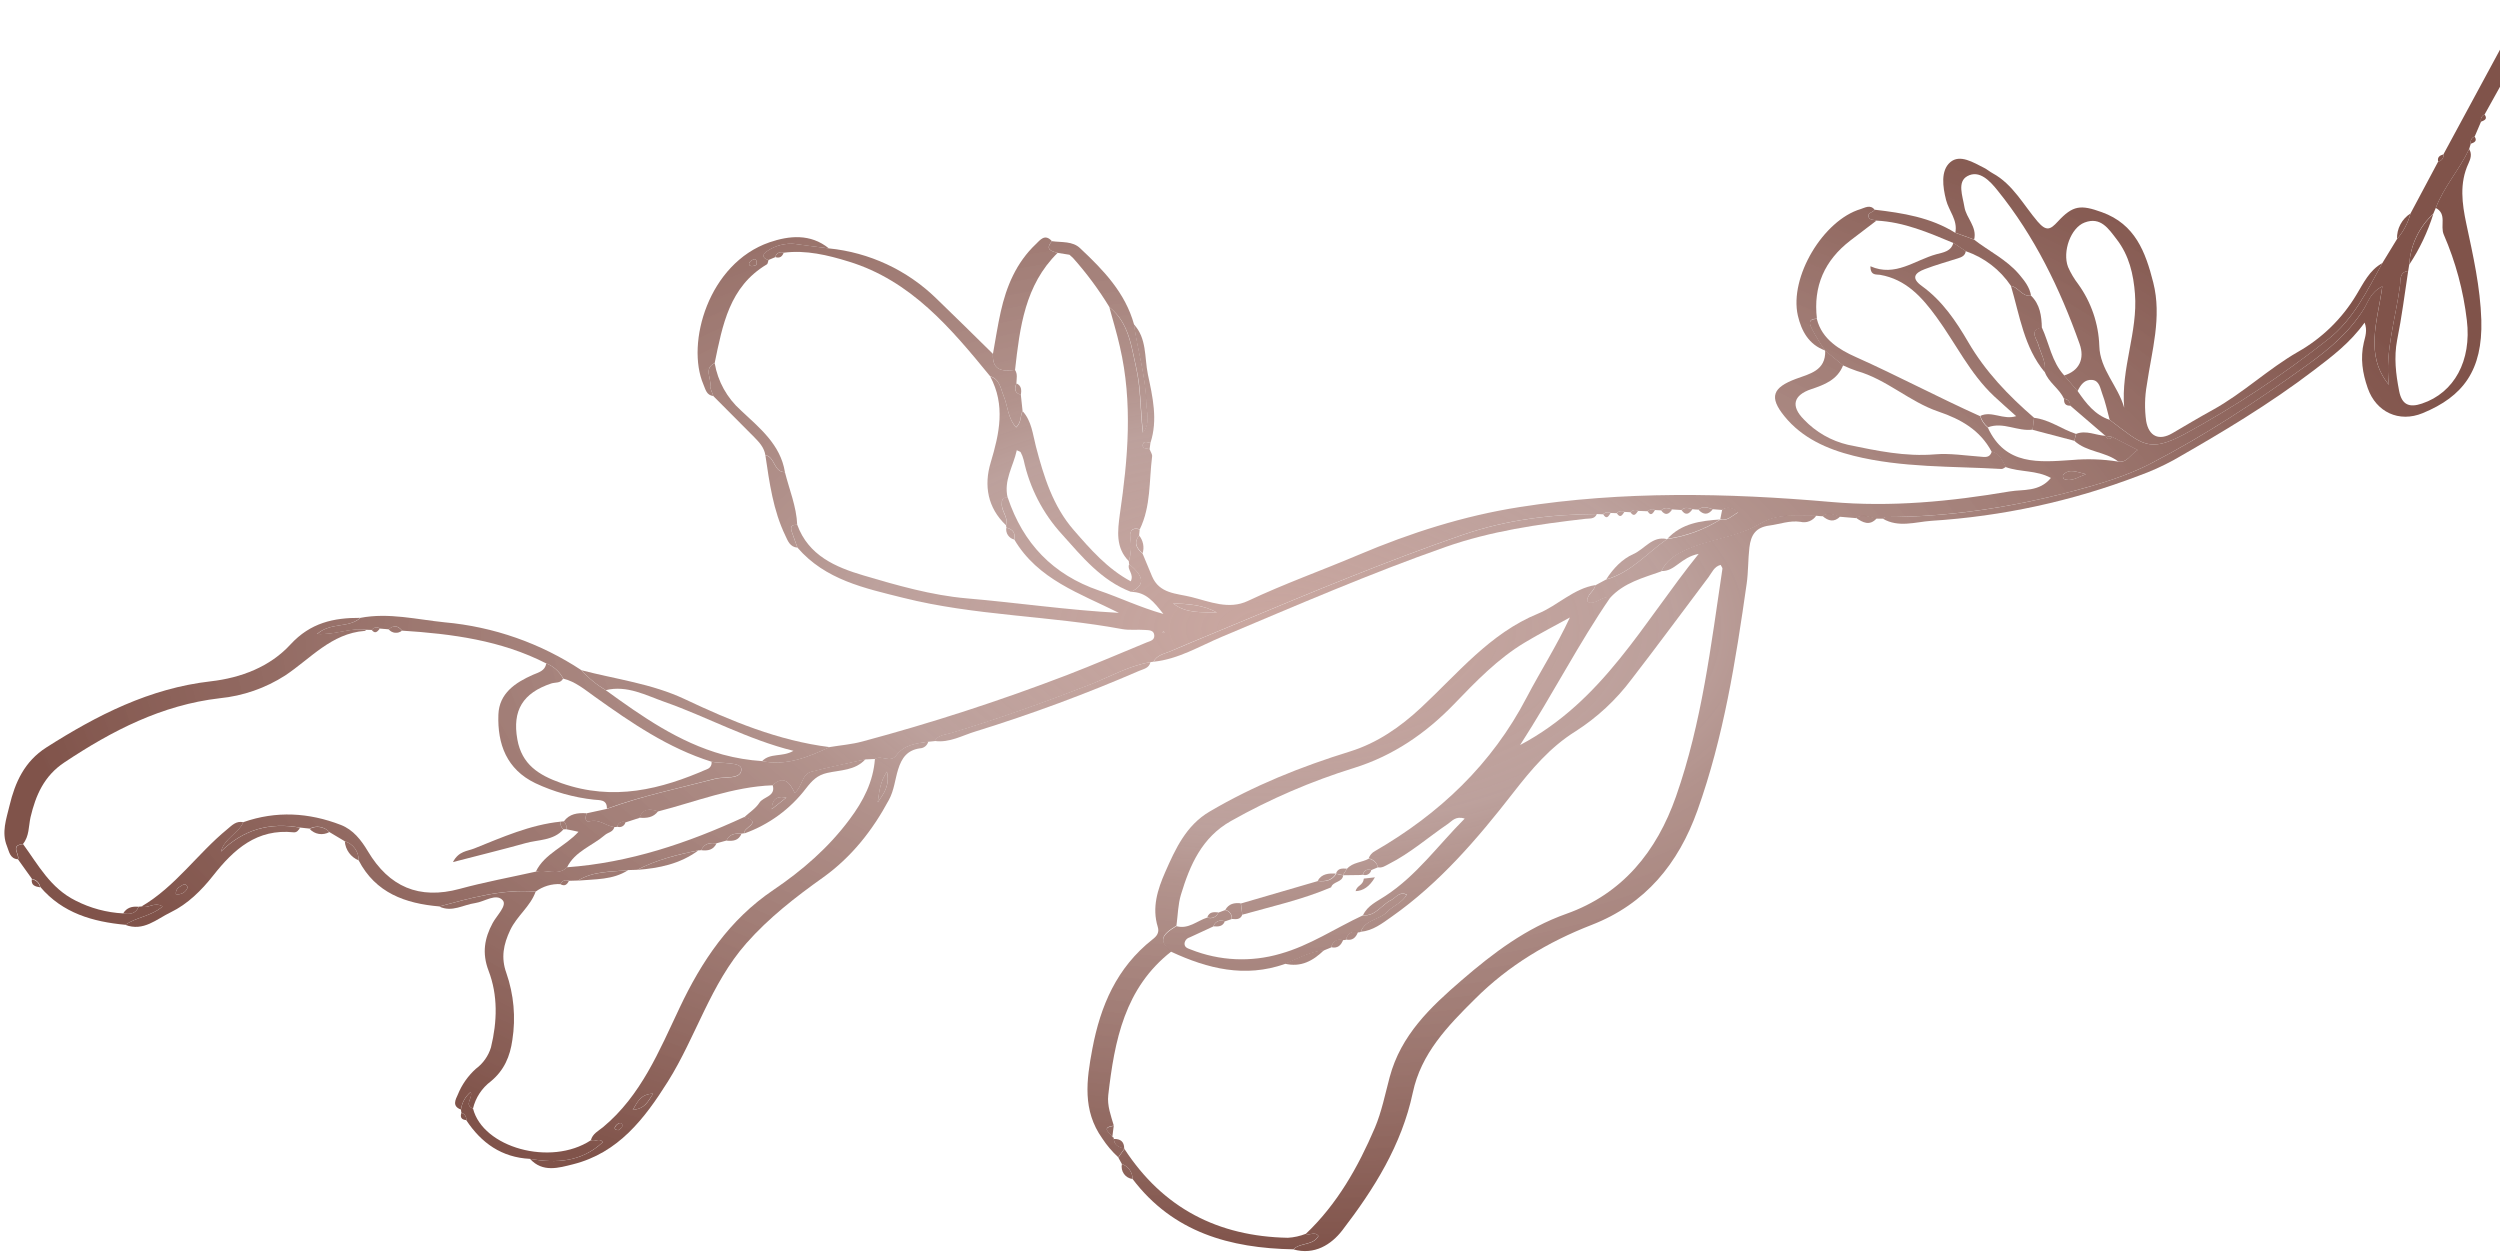 <svg width="498" height="250" viewBox="0 0 498 250" fill="none" xmlns="http://www.w3.org/2000/svg">
<path d="M494.931 22.807C498.346 16.54 502.096 10.447 504.732 3.787C505.07 2.932 506.169 1.909 505.15 1.161C504.132 0.413 503.424 1.734 502.668 2.293C501.57 3.101 501 4.316 500.382 5.49C495.847 13.907 491.298 22.322 486.736 30.735C486.786 31.067 486.703 31.405 486.506 31.677C486.31 31.949 486.014 32.133 485.683 32.189L480.183 42.506C479.682 44.393 478.759 46.142 477.484 47.622L474.569 52.4C471.55 57.916 468.723 63.745 463.696 67.629C454.768 74.682 445.259 80.966 435.269 86.414C427.971 90.319 426.796 88.564 420.233 83.628C417.293 82.648 415.536 80.329 413.863 77.902L411.19 74.784C408.694 72.071 408.207 68.413 406.736 65.224C404.123 65.703 405.698 67.515 405.984 68.469C406.494 70.334 407.604 72.032 407.313 74.065C408.05 76.202 410.225 77.376 411.13 79.425C411.302 79.427 411.47 79.464 411.627 79.534C411.783 79.604 411.923 79.705 412.039 79.831C412.155 79.957 412.243 80.106 412.299 80.268C412.354 80.43 412.376 80.602 412.363 80.772L419.414 86.829L419.374 86.823C419.827 86.895 420.28 86.967 420.733 87.039C422.326 87.858 423.918 88.677 425.804 89.637C424.241 90.66 423.664 92.258 421.917 91.946C418.891 91.468 415.818 91.363 412.766 91.632C406.236 92.066 399.457 92.796 395.974 85.168C395.25 84.58 394.716 83.793 394.437 82.904C386.078 79.142 377.981 74.837 369.606 71.087C366.559 69.726 362.908 67.63 361.919 63.536C359.838 63.541 360.611 64.902 361.029 65.743C361.8 67.158 362.643 68.532 363.556 69.861C364.746 70.84 365.937 71.815 367.128 72.785C368.027 73.205 368.947 73.577 369.886 73.897C375.818 75.57 380.352 80.02 386.098 81.972C390.637 83.517 394.416 85.653 396.731 89.966C398.341 90.377 398.833 91.808 399.545 93.046C402.394 94.085 405.652 93.621 408.542 95.206C406.212 98.045 402.996 97.445 400.327 97.895C388.567 99.891 376.739 101.049 364.732 99.991C344.016 98.178 323.263 97.773 302.65 101.017C291.605 102.751 280.934 106.152 270.612 110.532C263.293 113.633 255.794 116.301 248.589 119.703C244.768 121.511 240.976 119.837 237.273 118.917C234.379 118.2 230.939 118.285 229.479 114.781L227.594 110.261C226.408 109.257 225.739 108.175 226.905 106.725L227.031 105.473C225.188 104.958 224.965 106.147 225.206 107.424C225.396 108.903 225.278 110.406 224.859 111.838C224.868 112.023 224.888 112.209 224.919 112.392C227.973 114.898 228.086 116.551 225.298 117.911C228.262 117.898 229.851 119.881 231.746 122.303C227.046 120.969 223.077 119.051 218.941 117.639C209.733 114.476 203.793 108.246 200.74 99.104C199.716 99.029 199.546 99.459 199.558 100.484C199.582 101.942 200.889 103.072 200.413 104.584C200.406 104.762 200.43 104.938 200.484 105.107C201.735 105.408 202.334 106.169 202.041 107.462C206.75 115.461 215.136 118.203 222.884 122.083C212.681 121.534 202.665 120.06 192.586 119.194C185.621 118.596 178.697 116.605 171.942 114.606C166.46 112.979 161.045 110.676 158.813 104.539C157.892 104.487 157.347 104.784 157.699 105.829C158.05 106.875 158.468 107.971 158.85 109.081C164.411 115.533 172.247 117.166 179.956 119.094C194.251 122.683 209.074 122.629 223.5 125.311C224.997 125.589 226.581 125.364 228.116 125.487C228.828 125.54 229.839 125.486 229.93 126.523C230.02 127.561 229.112 127.685 228.406 127.977C223.091 130.159 217.821 132.442 212.465 134.503C199.148 139.605 185.573 144.012 171.797 147.704C169.687 148.276 167.444 148.457 165.267 148.817C160.99 150.781 156.684 152.625 151.792 151.61C149.152 151.438 146.536 151.003 143.982 150.312C135.181 147.853 127.888 142.721 120.642 137.467C118.84 136.399 117.212 135.062 115.815 133.502C107.665 128.116 98.305 124.84 88.576 123.966C83.025 123.405 77.449 121.992 71.791 123.076C69.497 125.18 65.948 123.881 63.203 126.284C66.851 126.536 69.837 124.986 72.96 125.449L74.072 125.485C74.157 125.355 74.268 125.244 74.398 125.159C74.528 125.074 74.675 125.017 74.828 124.991C74.981 124.966 75.138 124.972 75.289 125.01C75.44 125.049 75.581 125.118 75.704 125.213C76.289 125.26 76.872 125.312 77.456 125.365C78.443 124.452 79.318 124.665 80.107 125.625C90.033 126.265 99.818 127.541 108.84 132.168C110.292 132.723 111.488 133.796 112.196 135.18C114.632 135.776 116.491 137.372 118.468 138.777C125.75 143.975 133.102 149.03 141.762 151.742C143.874 152.132 147.641 151.763 147.687 153.211C147.745 155.381 144.36 154.66 142.499 155.144C135.274 157.028 127.948 158.526 120.911 161.127L116.811 162.022C116.698 162.731 116.386 163.886 117.514 163.608C119.441 163.128 120.724 164.584 122.386 164.754C122.579 164.754 122.772 164.733 122.961 164.691C122.99 164.512 123.06 164.342 123.165 164.194C123.271 164.047 123.409 163.926 123.57 163.841C123.73 163.756 123.908 163.71 124.089 163.706C124.271 163.702 124.451 163.74 124.615 163.817L127.403 162.915C128.107 160.948 129.564 161.139 131.121 161.63C138.672 159.69 145.991 156.717 153.918 156.431C156.198 154.284 157.381 156.027 158.322 157.974C159.885 156.615 159.698 154.243 161.629 153.736C165.196 152.81 168.812 152.081 172.4 151.272L174.304 151.192C175.616 150.351 177.356 152.102 178.558 150.47C180.145 148.327 182.564 148.093 184.933 147.757C185.357 147.717 185.782 147.67 186.199 147.629C186.907 146.396 188.245 146.4 189.362 146.066C198.883 143.209 208.219 139.864 217.476 136.257C221.32 134.689 225.02 132.586 229.167 131.901C229.373 131.886 229.578 131.858 229.78 131.816C230.45 130.483 231.857 130.27 233.033 129.771C237.593 127.805 242.182 125.958 246.733 124.045C261.47 117.892 276.204 111.759 291.323 106.549C300.09 103.524 308.95 102.452 318.071 102.397C318.492 102.417 318.907 102.43 319.328 102.45C319.514 102.249 319.759 102.115 320.028 102.066C320.297 102.018 320.574 102.059 320.818 102.182C321.225 102.2 321.641 102.212 322.049 102.23C322.236 102.023 322.486 101.885 322.761 101.838C323.036 101.79 323.319 101.835 323.564 101.967L324.784 102.04C324.967 101.823 325.221 101.677 325.501 101.628C325.781 101.579 326.069 101.63 326.314 101.772C326.943 101.798 327.566 101.817 328.188 101.842C328.379 101.649 328.627 101.522 328.895 101.479C329.163 101.436 329.438 101.479 329.68 101.602L330.901 101.668C331.579 100.962 332.318 101.221 333.098 101.48L334.958 101.595C335.636 100.929 336.368 101.193 337.13 101.436C337.524 101.499 337.928 101.496 338.322 101.518C339.255 100.684 340.231 101.149 341.188 101.436L343.029 101.582C344.097 100.877 345.056 101.07 346.233 102.092C344.988 102.762 344.151 103.833 342.637 103.538C339.432 105.54 335.844 106.851 332.103 107.386L332.015 107.432C328.047 110.205 324.821 114.107 319.909 115.451L317.787 116.6C317.589 117.847 315.977 118.459 316.197 119.948C317.972 120.634 319.137 118.606 320.786 119.03C323.533 116.062 327.32 115.104 330.938 113.816C331.834 111.778 333.661 110.582 335.474 109.72C340.374 107.391 345.982 107.127 350.797 104.239C354.048 102.294 358.052 102.763 361.805 102.735C362.199 102.798 362.601 102.808 363 102.838C364.219 101.949 365.384 102.619 366.564 102.942C367.601 103.026 368.643 103.118 369.678 103.209C371.085 102.322 372.448 103.098 373.828 103.311L375.058 103.319C375.246 103.201 375.434 102.988 375.616 102.99C388.289 102.99 400.664 101.058 412.894 97.844C418.24 96.435 423.596 94.838 428.444 92.333C439.322 86.703 449.53 79.956 459.496 72.781C463.982 69.552 467.942 66.239 470.876 61.551C471.771 60.159 472.159 58.275 474.563 57.043C473.616 63.999 470.973 70.659 475.867 76.654C475.068 69.837 477.249 63.414 478.092 56.818C478.231 55.73 477.936 54.202 479.715 53.98L479.924 52.668C480.156 48.816 481.87 45.203 484.706 42.587L485.198 41.447C486.816 37.202 489.93 33.795 491.845 29.718L492.179 28.634C492.11 28.341 492.152 28.032 492.296 27.767C492.44 27.502 492.676 27.299 492.96 27.197L494.217 24.248C494.149 23.962 494.183 23.661 494.313 23.398C494.444 23.135 494.663 22.925 494.931 22.807ZM242.41 122.03C239.403 121.894 236.248 122.267 233.679 120.182C236.694 120.312 239.699 120.461 242.41 122.03ZM415.506 94.458C413.618 95.2 412.495 95.997 411.128 95.409C411.038 95.292 410.977 95.154 410.951 95.008C410.925 94.863 410.935 94.713 410.979 94.571C412.229 93.317 413.564 93.974 415.506 94.458ZM231.764 126.122L231.585 125.932C231.655 125.876 231.724 125.779 231.784 125.782C231.844 125.785 231.908 125.896 231.965 125.959L231.764 126.122Z" fill="url(#paint0_radial_799_2195)"/>
<path d="M361.829 102.672C358.089 102.702 354.085 102.232 350.821 104.175C346.006 107.063 340.398 107.327 335.497 109.656C333.684 110.518 331.858 111.714 330.961 113.752C333.634 113.875 334.812 111.001 338.378 110.33C327.246 124.104 319.391 139.611 302.806 148.41C309.373 138.237 314.444 128.209 320.808 118.973C319.159 118.549 317.995 120.577 316.22 119.891C315.999 118.402 317.591 117.787 317.81 116.543C313.41 117.249 310.337 120.609 306.377 122.233C296.778 126.169 290.391 134.156 283.066 140.972C278.934 144.816 274.361 148.005 268.887 149.704C259.153 152.716 249.742 156.487 240.941 161.673C236.269 164.422 234.145 169.098 232.108 173.727C230.596 177.181 229.438 180.772 230.626 184.636C230.982 185.783 230.423 186.502 229.551 187.157C222.467 192.759 219.217 200.318 217.592 208.956C216.427 215.165 215.585 221.169 219.572 226.771C220.475 228.152 221.547 229.415 222.763 230.53L223.978 228.819L223.934 228.751C222.86 228.526 221.964 228.108 221.858 226.832C221.891 226.622 221.781 226.51 221.56 226.502C221.332 225.698 219.052 224.629 221.869 224.229C221.298 222.234 220.521 220.266 220.768 218.124C222.016 207.292 224.026 196.79 233.356 189.513C230.904 187.454 231.117 186.33 234.346 184.395C234.631 182.313 234.651 180.156 235.256 178.173C237.04 172.299 239.415 166.815 245.198 163.55C252.989 159.158 261.226 155.609 269.768 152.96C277.481 150.555 284.013 146.096 289.607 140.304C293.983 135.772 298.336 131.222 303.789 127.959C306.713 126.21 309.741 124.647 312.722 123.002C310.101 128.641 306.881 133.647 304.134 138.89C297.187 152.247 286.77 162.083 273.891 169.541C273.299 169.848 272.849 170.372 272.635 171.003C273.087 171.071 273.508 171.277 273.838 171.594C274.169 171.911 274.393 172.322 274.48 172.771C275.321 172.945 275.941 172.472 276.637 172.119C280.918 169.96 284.5 166.782 288.432 164.111C289.246 163.567 289.935 162.493 291.769 163.061C286.39 168.477 282.166 174.42 275.969 178.467C274.342 179.554 272.423 180.358 271.515 182.3C274.05 182.529 275.215 180.197 277.132 179.278C278.065 178.828 278.712 177.51 280.246 178.192C279.263 179.886 277.535 180.379 276.433 181.549C274.862 183.217 271.972 183.107 271.075 185.609C273.493 185.388 275.333 183.938 277.197 182.627C286.792 175.883 294.338 167.044 301.441 157.905C305.089 153.216 308.789 148.832 313.855 145.675C318.156 142.924 321.926 139.421 324.986 135.334C330.19 128.604 335.227 121.748 340.347 114.958C341.012 114.075 341.442 112.858 342.753 112.528C342.94 112.915 343.136 113.121 343.109 113.292C340.823 128.569 339.019 143.95 333.865 158.642C330.012 169.645 323.186 178.061 312.035 182.025C303.995 184.883 297.497 189.804 291.201 195.229C284.905 200.654 279.07 206.192 276.83 214.544C275.918 217.946 275.231 221.457 273.872 224.666C270.526 232.486 266.377 239.854 260.106 245.801C260.884 246.201 261.83 245.207 262.647 246.205C261.563 248.193 259.011 247.477 257.657 248.883C261.849 250.069 265.217 247.9 267.381 245.089C273.708 236.849 279.216 228.089 281.43 217.653C283.085 209.84 288.352 204.413 293.826 198.986C300.525 192.299 308.362 187.632 317.038 184.249C327.799 180.074 334.336 172.036 338.119 161.473C343.359 146.828 345.753 131.589 347.933 116.301C348.277 113.933 348.196 111.484 348.48 109.066C348.783 106.53 349.746 105.048 352.469 104.687C354.532 104.41 356.513 103.635 358.644 103.948C359.242 104.095 359.87 104.05 360.441 103.822C361.013 103.593 361.498 103.191 361.829 102.672Z" fill="url(#paint1_radial_799_2195)"/>
<path d="M420.246 83.63C426.803 88.565 427.977 90.32 435.282 86.416C445.269 80.97 454.776 74.687 463.702 67.636C468.713 63.723 471.555 57.923 474.574 52.408C471.991 53.793 470.806 56.418 469.405 58.705C466.572 63.446 462.556 67.37 457.751 70.094C451.824 73.497 446.8 78.337 440.764 81.663C438.057 83.15 435.409 84.733 432.744 86.294C430.079 87.855 428.051 86.94 427.517 83.873C427.18 81.467 427.227 79.024 427.654 76.633C428.628 69.883 430.687 63.211 428.926 56.267C427.389 50.201 425.332 44.65 418.686 42.266C414.466 40.745 412.931 40.871 409.89 44.162C408.435 45.734 407.647 46.16 405.908 44.147C403.07 40.835 400.988 36.714 396.924 34.505C396.342 34.19 395.835 33.739 395.243 33.443C393.074 32.357 390.411 30.654 388.483 32.319C386.555 33.984 386.99 37.209 387.656 39.833C388.209 42.021 390.017 43.857 389.498 46.352L393.251 47.717C393.866 45.17 391.68 43.469 391.311 41.223C390.942 38.977 389.846 36.224 391.891 35.089C394.312 33.752 396.442 36.097 397.935 37.964C405.311 47.094 410.353 57.522 414.256 68.508C415.321 71.498 414.168 73.879 411.175 74.795L413.848 77.913C414.451 76.663 415.246 75.558 416.728 75.68C418.209 75.801 418.35 77.324 418.743 78.363C419.403 80.097 419.765 81.877 420.246 83.63ZM423.14 81.224C421.923 76.864 418.298 73.594 418.183 68.912C418.035 64.471 416.566 60.176 413.963 56.576C413.16 55.528 412.485 54.388 411.953 53.18C410.798 50.122 412.484 45.37 415.255 44.324C418.457 43.111 420.013 45.553 421.658 47.693C424.128 50.9 424.986 54.637 425.283 58.521C425.88 66.14 422.459 73.416 423.14 81.224Z" fill="url(#paint2_radial_799_2195)"/>
<path d="M479.708 53.979C477.93 54.201 478.225 55.728 478.085 56.817C477.243 63.413 475.059 69.856 475.86 76.653C470.967 70.658 473.609 63.998 474.556 57.042C472.152 58.274 471.738 60.154 470.87 61.55C467.962 66.242 463.975 69.551 459.49 72.78C449.525 79.942 439.316 86.702 428.438 92.332C423.59 94.837 418.234 96.434 412.887 97.843C400.658 101.057 388.279 103.009 375.609 102.989C375.432 102.961 375.239 103.2 375.052 103.318C378.177 105.162 381.543 103.975 384.695 103.75C398.817 102.865 412.725 99.848 425.944 94.802C428.393 93.929 430.768 92.862 433.048 91.612C442.673 86.119 452.105 80.481 460.908 73.767C464.516 71.017 468.13 68.315 471.03 64.261C471.623 65.822 471.149 67.066 470.879 68.207C470.135 71.36 470.615 74.344 471.655 77.323C473.323 82.105 477.904 84.228 482.578 82.307C490.652 78.99 494.558 73.777 494.281 63.772C494.08 57.218 492.648 50.912 491.286 44.55C490.449 40.594 489.876 36.498 491.724 32.546C492.141 31.663 492.465 30.645 491.849 29.692C489.934 33.769 486.82 37.176 485.202 41.421C487.493 42.627 486.028 44.978 486.804 46.744C489.164 52.181 490.712 57.936 491.399 63.824C492.363 71.839 488.901 78.233 482.46 80.39C479.934 81.246 478.453 80.66 477.91 77.895C477.251 74.513 476.852 71.192 477.51 67.736C478.436 63.192 479.003 58.572 479.708 53.979Z" fill="url(#paint3_radial_799_2195)"/>
<path d="M184.917 147.734C182.548 148.07 180.113 148.315 178.542 150.447C177.339 152.08 175.599 150.328 174.287 151.169C173.951 155.733 171.976 159.551 169.281 163.159C165.07 168.849 159.811 173.388 154.063 177.278C145.299 183.198 139.77 191.457 135.363 200.783C131.308 209.338 127.713 218.214 120.14 224.519C119.241 225.264 118.027 225.824 117.701 227.152C118.427 227.625 119.406 226.508 120.071 227.53C115.857 231.462 110.86 231.776 105.577 230.847C108.116 233.627 111.309 232.635 114.155 231.924C123.172 229.652 128.387 222.858 133.059 215.418C138.656 206.477 141.534 196.012 148.667 187.907C153.177 182.797 158.467 178.7 163.933 174.806C169.623 170.732 173.798 165.434 177.082 159.314C178.114 157.399 178.279 155.305 178.892 153.316C179.618 150.955 180.729 149.436 183.243 149.069C183.629 149.057 184 148.921 184.302 148.68C184.604 148.439 184.819 148.107 184.917 147.734ZM174.838 159.838C175.152 157.869 175.249 155.865 176.674 153.723C177.313 156.47 176.027 158.123 174.832 159.831L174.838 159.838ZM126.042 221.098C127.078 219.284 127.714 217.959 130.099 217.854C129.061 219.513 128.458 220.85 126.057 221.093L126.042 221.098ZM123.167 225.122C122.569 225.114 122.34 224.822 122.487 224.529C122.657 224.174 122.953 223.894 123.319 223.746C123.413 223.706 123.518 223.698 123.619 223.721C123.719 223.745 123.809 223.8 123.876 223.878C123.943 223.956 123.983 224.053 123.991 224.156C123.999 224.258 123.974 224.36 123.92 224.448C123.788 224.77 123.367 224.966 123.181 225.118L123.167 225.122Z" fill="url(#paint4_radial_799_2195)"/>
<path d="M72.919 125.456C69.801 124.96 66.816 126.503 63.163 126.284C65.941 123.887 69.489 125.186 71.75 123.076C66.445 123.045 61.833 124.067 57.87 128.369C53.796 132.822 48.013 135.03 41.959 135.721C29.812 137.111 19.35 142.45 9.231 148.895C4.869 151.686 3.004 155.831 1.888 160.512C1.259 163.151 0.266 165.793 1.387 168.556C1.838 169.658 1.952 171.009 3.535 171.173C3.991 170.209 1.888 168.373 4.555 168.146C5.853 166.589 5.678 164.603 6.082 162.789C7.118 158.398 8.78 154.557 12.836 151.865C22.329 145.55 32.209 140.441 43.765 139.091C48.418 138.634 52.895 137.074 56.826 134.543C61.878 131.181 65.999 126.184 72.648 125.676C72.781 125.69 72.845 125.539 72.919 125.456Z" fill="url(#paint5_radial_799_2195)"/>
<path d="M65.612 165.745L68.685 167.58C69.496 167.827 70.205 168.333 70.703 169.019C71.201 169.706 71.461 170.537 71.444 171.385C74.83 177.887 80.742 179.98 87.515 180.561C93.801 178.87 100.074 177.05 106.709 177.609C108.137 176.555 109.885 176.028 111.658 176.116C111.717 175.956 111.809 175.81 111.928 175.688C112.048 175.566 112.191 175.471 112.35 175.409C112.509 175.346 112.679 175.318 112.849 175.326C113.019 175.334 113.186 175.378 113.338 175.454L115.151 175.4C118.225 173.467 121.747 173.705 125.14 173.323C125.736 173.297 126.338 173.279 126.94 173.26C130.776 171.273 134.915 170.223 139.119 169.392C139.316 169.397 139.512 169.381 139.705 169.344C140.303 167.959 141.471 167.849 142.75 167.978C143.404 167.8 144.065 167.622 144.72 167.437C145.307 166.077 146.486 165.989 147.727 166.052C147.923 166.043 148.118 166.013 148.307 165.963C147.801 164.913 152.188 163.741 148.239 162.755C137.002 167.938 125.4 171.857 112.953 172.761C111.106 174.594 108.793 173.061 106.758 173.625C101.691 174.757 96.575 175.698 91.572 177.062C83.469 179.257 77.504 176.651 73.286 169.579C71.959 167.348 70.345 165.274 67.898 164.325C61.52 161.855 55.018 161.479 48.468 163.774C47.487 166.04 44.737 166.915 44.016 169.62C48.496 165.198 53.758 163.769 59.758 164.852L61.683 165.058C62.322 164.722 63.054 164.607 63.765 164.731C64.476 164.855 65.125 165.212 65.612 165.745Z" fill="url(#paint6_radial_799_2195)"/>
<path d="M106.693 177.626C100.051 177.066 93.785 178.888 87.498 180.579C90.037 181.797 92.267 180.221 94.682 179.886C96.557 179.612 98.842 177.856 100.152 179.35C101.042 180.394 98.962 182.344 98.14 183.869C96.515 186.888 95.991 189.84 97.306 193.327C99.212 198.261 99.05 203.505 97.8 208.643C97.282 210.353 96.224 211.849 94.786 212.908C93.221 214.321 91.996 216.07 91.204 218.024C90.74 219.041 89.997 220.363 91.817 221.023C92.003 219.648 92.701 218.395 93.77 217.511C94.241 218.777 92.343 220.043 94.216 220.833C94.731 218.663 95.99 216.742 97.774 215.403C100.416 213.219 101.604 210.454 102.063 207.148C102.765 202.672 102.353 198.092 100.863 193.813C99.762 190.757 100.29 188.115 101.639 185.268C102.988 182.42 105.652 180.57 106.693 177.626Z" fill="url(#paint7_radial_799_2195)"/>
<path d="M224.88 111.794C225.298 110.362 225.416 108.859 225.226 107.38C224.985 106.103 225.209 104.914 227.051 105.429C229.276 100.844 228.886 95.815 229.499 90.952C229.572 90.493 229.177 89.972 229 89.479C228.474 89.274 227.517 89.452 227.647 88.591C227.778 87.73 228.608 88.178 229.165 88.234C230.681 83.616 229.601 79.035 228.653 74.55C227.962 71.196 228.483 67.422 225.857 64.594C226.609 69.802 228.189 74.886 228.323 80.171C228.373 82.138 229.185 84.347 227.655 86.176C227.112 81.816 227.263 77.445 226.295 73.171C225.326 68.898 224.829 64.249 220.977 61.179C221.688 63.809 222.491 66.421 223.084 69.073C225.664 80.212 224.699 91.338 223.065 102.486C222.639 105.749 222.19 109.117 224.88 111.794Z" fill="url(#paint8_radial_799_2195)"/>
<path d="M399.585 93.005C398.873 91.768 398.381 90.336 396.771 89.925C396.395 91.272 395.387 91.051 394.372 90.956C391.41 90.747 388.426 90.258 385.493 90.504C379.55 91.011 373.823 89.782 368.128 88.606C364.772 87.822 361.719 86.072 359.346 83.573C356.678 80.886 357.233 78.713 360.808 77.519C363.453 76.635 366.018 75.657 367.152 72.762C365.961 71.791 364.77 70.817 363.58 69.837C363.727 73.859 360.425 74.477 357.763 75.466C353.112 77.202 352.342 79.078 355.448 82.904C358.973 87.262 363.965 89.471 369.214 90.785C378.877 93.206 388.835 92.847 398.684 93.42C398.99 93.442 399.292 93.153 399.585 93.005Z" fill="url(#paint9_radial_799_2195)"/>
<path d="M197.794 70.495C194.034 66.807 190.298 63.089 186.498 59.441C180.699 53.79 173.152 50.276 165.095 49.476C162.899 49.187 160.707 48.925 158.503 48.608C156.51 48.374 154.499 48.869 152.842 50.001C151.827 50.627 151.717 51.363 153.067 51.8L154.445 51.219C154.473 51.041 154.542 50.871 154.646 50.724C154.751 50.577 154.888 50.456 155.047 50.371C155.206 50.286 155.383 50.239 155.563 50.234C155.743 50.23 155.922 50.267 156.086 50.343C160.566 49.764 164.881 50.815 169.058 52.1C181.481 55.91 189.421 65.385 197.239 74.95C199.164 75.539 199.301 77.344 199.922 78.85C200.762 80.889 200.754 83.304 202.398 85.107C203.524 84.081 203.174 82.814 203.696 81.861L203.35 78.629C202.014 78.268 202.097 77.366 202.469 76.342C202.484 75.442 202.76 74.517 202.179 73.684C199.7 74.036 197.612 73.831 197.794 70.495Z" fill="url(#paint10_radial_799_2195)"/>
<path d="M153.087 51.803C151.737 51.366 151.847 50.63 152.862 50.004C154.519 48.872 156.529 48.377 158.522 48.611C160.701 48.958 162.899 49.187 165.114 49.479C161.439 46.484 157.146 46.944 153.287 48.268C141.1 52.478 136.623 68.375 140.106 76.549C140.544 77.561 140.714 78.732 142.103 78.886C141.879 78.178 141.406 77.429 141.491 76.729C141.666 75.25 140.191 73.393 142.362 72.318C143.933 64.775 145.274 57.121 152.733 52.676C152.966 52.565 152.965 52.107 153.087 51.803ZM150.712 52.771C150.447 52.88 150.17 52.958 149.887 53.003C149.386 53.065 149.056 52.729 149.289 52.282C149.522 51.961 149.864 51.735 150.251 51.648C150.61 51.55 150.775 51.866 150.712 52.771Z" fill="url(#paint11_radial_799_2195)"/>
<path d="M318.091 102.4C308.969 102.455 300.11 103.527 291.343 106.552C276.224 111.762 261.49 117.895 246.753 124.048C242.182 125.958 237.589 127.831 233.053 129.774C231.879 130.26 230.47 130.486 229.8 131.819C234.74 131.308 238.956 128.715 243.378 126.855C258.144 120.647 272.837 114.265 287.958 108.954C296.969 105.793 306.386 104.433 315.834 103.347C316.697 103.249 317.641 103.453 318.091 102.4Z" fill="url(#paint12_radial_799_2195)"/>
<path d="M197.794 70.495C197.612 73.831 199.698 74.049 202.198 73.687C203.148 65.237 204.156 56.796 210.678 50.371C209.387 50.024 208.134 49.697 209.541 48.043C208.136 46.473 207.203 47.805 206.322 48.648C202.46 52.319 200.48 57.011 199.347 62.101C198.729 64.876 198.3 67.695 197.794 70.495Z" fill="url(#paint13_radial_799_2195)"/>
<path d="M59.761 164.873C53.764 163.776 48.5 165.219 44.02 169.641C44.74 166.935 47.491 166.061 48.471 163.794C47.052 163.447 46.167 164.444 45.261 165.188C39.324 170.05 34.938 176.627 28.171 180.576C29.435 181.088 30.739 179.539 32.384 180.575C30.05 182.552 27.147 182.695 24.963 184.232C28.572 185.621 31.206 183.072 34.004 181.728C37.381 180.092 40.129 177.373 42.466 174.407C46.583 169.181 51.182 165.027 58.51 165.798C59.147 165.852 59.486 165.374 59.761 164.873ZM35.044 178.118C35.001 177.81 35.06 177.497 35.21 177.225C35.36 176.953 35.593 176.737 35.876 176.608C36.368 176.31 36.943 175.701 37.394 176.756C37.228 177.225 36.901 177.62 36.47 177.87C36.039 178.119 35.533 178.207 35.044 178.118Z" fill="url(#paint14_radial_799_2195)"/>
<path d="M363.57 69.816C362.657 68.487 361.814 67.113 361.043 65.698C360.625 64.857 359.853 63.489 361.933 63.491C361.154 57.013 363.471 51.85 368.602 47.902C370.328 46.575 372.065 45.264 373.796 43.944C373.236 43.7 372.334 43.913 372.192 43.11C372.051 42.307 373.135 42.345 373.415 41.77C372.566 40.679 371.456 41.398 370.671 41.636C363.161 43.865 356.39 55.231 358.134 62.872C358.841 65.912 360.308 68.663 363.57 69.816Z" fill="url(#paint15_radial_799_2195)"/>
<path d="M115.841 133.512C117.238 135.073 118.865 136.41 120.667 137.478C124.924 136.44 128.66 138.509 132.376 139.815C140.916 142.817 148.886 147.291 158.053 149.566C155.827 150.867 153.42 149.924 151.817 151.621C156.71 152.636 161.015 150.791 165.292 148.828C155.017 147.547 145.621 143.621 136.369 139.253C129.819 136.177 122.683 135.302 115.841 133.512Z" fill="url(#paint16_radial_799_2195)"/>
<path d="M223.983 228.867L222.769 230.578L223.484 231.876C224.103 232.094 224.64 232.497 225.021 233.031C225.402 233.566 225.609 234.204 225.613 234.861C233.678 245.494 245.022 248.641 257.639 248.867C258.994 247.461 261.55 248.144 262.629 246.189C261.808 245.217 260.862 246.211 260.089 245.785C258.958 246.228 257.764 246.492 256.552 246.567C242.629 246.301 231.656 240.656 223.983 228.867Z" fill="url(#paint17_radial_799_2195)"/>
<path d="M209.548 48.044C208.14 49.698 209.425 50.044 210.685 50.372C211.466 50.497 212.247 50.621 213.034 50.747L213.73 51.369C216.454 54.421 218.894 57.716 221.019 61.212C224.87 64.282 225.35 68.875 226.336 73.205C227.322 77.535 227.159 81.816 227.697 86.209C229.229 84.367 228.414 82.171 228.364 80.205C228.23 74.92 226.651 69.836 225.899 64.628C224.149 58.292 219.757 53.756 215.171 49.458C213.668 47.994 211.463 48.316 209.548 48.044Z" fill="url(#paint18_radial_799_2195)"/>
<path d="M373.422 41.772C373.142 42.346 372.052 42.3 372.199 43.111C372.346 43.922 373.243 43.701 373.803 43.946C379.258 44.216 384.19 46.341 389.117 48.404C389.939 48.953 390.766 49.502 391.589 50.043C395.261 51.3 398.421 53.725 400.584 56.948C402.107 57.191 402.801 59.172 404.584 58.878C404.301 57.19 403.262 55.901 402.22 54.665C399.723 51.709 396.223 50.061 393.229 47.733L389.475 46.368C384.559 43.303 379.031 42.429 373.422 41.772Z" fill="url(#paint19_radial_799_2195)"/>
<path d="M24.979 184.221C27.162 182.684 30.059 182.54 32.399 180.564C30.752 179.541 29.462 181.092 28.186 180.565C27.996 180.576 27.811 180.593 27.626 180.617C27.026 182.057 25.852 182.159 24.546 181.951C21.239 181.78 18.006 180.912 15.058 179.403C10.031 176.906 7.634 172.311 4.601 168.153C1.93 168.4 4.037 170.217 3.581 171.18L6.372 175.078C6.779 175.147 7.157 175.337 7.453 175.625C7.75 175.913 7.952 176.283 8.034 176.689C12.479 181.906 18.479 183.616 24.979 184.221Z" fill="url(#paint20_radial_799_2195)"/>
<path d="M94.23 220.835C92.337 220.042 94.274 218.783 93.783 217.513C92.714 218.397 92.016 219.651 91.83 221.025C91.838 221.243 91.866 221.459 91.916 221.671C92.225 221.758 92.492 221.953 92.668 222.221C92.844 222.489 92.918 222.812 92.874 223.13C95.888 227.702 99.942 230.562 105.564 230.845C110.847 231.774 115.844 231.46 120.058 227.528C119.391 226.52 118.412 227.636 117.688 227.15C109.642 232.41 96.182 228.563 94.23 220.835Z" fill="url(#paint21_radial_799_2195)"/>
<path d="M229.167 131.901C224.987 132.581 221.32 134.689 217.454 136.226C208.197 139.833 198.848 143.176 189.34 146.036C188.223 146.37 186.883 146.378 186.177 147.598C189.165 148.021 191.741 146.466 194.418 145.674C205.461 142.251 216.311 138.233 226.919 133.635C227.764 133.272 228.914 133.112 229.167 131.901Z" fill="url(#paint22_radial_799_2195)"/>
<path d="M158.842 109.087C158.456 108.002 158.059 106.943 157.691 105.835C157.322 104.726 157.9 104.522 158.805 104.545C158.653 100.893 157.231 97.523 156.357 94.059C154.074 94.066 154.432 91.06 152.46 90.679C153.277 96.153 154.003 101.653 156.453 106.721C156.955 107.79 157.374 108.967 158.842 109.087Z" fill="url(#paint23_radial_799_2195)"/>
<path d="M152.462 90.666C154.431 90.98 154.076 94.053 156.359 94.046C155.469 88.52 151.269 85.226 147.595 81.754C144.834 79.3 142.99 75.98 142.365 72.339C140.175 73.41 141.669 75.27 141.494 76.75C141.389 77.406 141.889 78.159 142.106 78.907C144.82 81.641 147.527 84.381 150.257 87.097C151.259 88.119 152.224 89.161 152.462 90.666Z" fill="url(#paint24_radial_799_2195)"/>
<path d="M319.963 115.406C324.888 114.063 328.101 110.16 332.07 107.387C329.141 106.718 327.621 109.37 325.384 110.36C323.147 111.35 321.336 113.249 319.963 115.406Z" fill="url(#paint25_radial_799_2195)"/>
<path d="M332.14 107.324C335.881 106.789 339.469 105.479 342.674 103.477C338.789 103.739 334.995 104.232 332.14 107.324Z" fill="url(#paint26_radial_799_2195)"/>
<path d="M342.667 103.476C344.165 103.788 345.002 102.717 346.263 102.029C345.077 101.026 344.125 100.834 343.06 101.519L342.667 103.476Z" fill="url(#paint27_radial_799_2195)"/>
<path d="M477.484 47.622C478.754 46.145 479.674 44.4 480.175 42.518C479.323 43.063 478.627 43.82 478.155 44.714C477.684 45.609 477.452 46.611 477.484 47.622Z" fill="url(#paint28_radial_799_2195)"/>
<path d="M71.444 171.385C71.461 170.537 71.201 169.706 70.703 169.019C70.205 168.333 69.496 167.827 68.685 167.58C68.742 168.409 69.031 169.205 69.519 169.878C70.007 170.551 70.674 171.073 71.444 171.385Z" fill="url(#paint29_radial_799_2195)"/>
<path d="M65.612 165.745C65.117 165.219 64.463 164.873 63.75 164.759C63.037 164.646 62.307 164.772 61.674 165.117C62.163 165.651 62.818 166.004 63.533 166.118C64.249 166.232 64.981 166.1 65.612 165.745Z" fill="url(#paint30_radial_799_2195)"/>
<path d="M373.852 103.248C372.473 103.028 371.108 102.259 369.702 103.145C371.066 104.089 372.427 104.838 373.852 103.248Z" fill="url(#paint31_radial_799_2195)"/>
<path d="M225.613 234.861C225.609 234.204 225.402 233.566 225.021 233.031C224.64 232.497 224.103 232.094 223.484 231.876C223.411 232.214 223.409 232.563 223.479 232.901C223.549 233.238 223.689 233.558 223.889 233.839C224.089 234.12 224.346 234.356 224.643 234.532C224.94 234.708 225.27 234.82 225.613 234.861Z" fill="url(#paint32_radial_799_2195)"/>
<path d="M226.926 106.682C225.759 108.131 226.454 109.218 227.614 110.217C227.794 109.616 227.825 108.98 227.705 108.365C227.585 107.749 227.318 107.171 226.926 106.682Z" fill="url(#paint33_radial_799_2195)"/>
<path d="M366.588 102.878C365.408 102.555 364.242 101.885 363.024 102.775C364.21 103.818 365.364 104.096 366.588 102.878Z" fill="url(#paint34_radial_799_2195)"/>
<path d="M341.187 101.443C340.227 101.175 339.254 100.691 338.321 101.525C339.314 102.598 340.267 102.615 341.187 101.443Z" fill="url(#paint35_radial_799_2195)"/>
<path d="M229.163 88.247C228.611 88.159 227.79 87.698 227.645 88.604C227.501 89.51 228.474 89.274 228.998 89.493L229.163 88.247Z" fill="url(#paint36_radial_799_2195)"/>
<path d="M333.097 101.487C332.337 101.231 331.578 100.969 330.9 101.675C331.733 102.784 332.439 102.452 333.097 101.487Z" fill="url(#paint37_radial_799_2195)"/>
<path d="M337.129 101.442C336.386 101.203 335.635 100.935 334.957 101.601C335.769 102.794 336.473 102.394 337.129 101.442Z" fill="url(#paint38_radial_799_2195)"/>
<path d="M7.996 176.757C7.915 176.352 7.712 175.981 7.415 175.693C7.119 175.405 6.742 175.215 6.334 175.146C6.17 176.385 7.044 176.605 7.996 176.757Z" fill="url(#paint39_radial_799_2195)"/>
<path d="M320.837 102.185C320.594 102.062 320.317 102.021 320.048 102.069C319.779 102.118 319.533 102.252 319.348 102.453C320.062 103.589 320.434 102.814 320.837 102.185Z" fill="url(#paint40_radial_799_2195)"/>
<path d="M329.69 101.583C329.448 101.46 329.173 101.417 328.905 101.46C328.636 101.503 328.389 101.63 328.198 101.823C328.894 102.984 329.277 102.19 329.69 101.583Z" fill="url(#paint41_radial_799_2195)"/>
<path d="M326.324 101.754C326.075 101.611 325.784 101.562 325.502 101.614C325.22 101.666 324.965 101.817 324.784 102.04C325.505 103.09 325.901 102.339 326.324 101.754Z" fill="url(#paint42_radial_799_2195)"/>
<path d="M494.931 22.807C494.662 22.924 494.442 23.133 494.31 23.396C494.178 23.659 494.143 23.96 494.211 24.247C494.88 23.976 495.591 23.733 494.931 22.807Z" fill="url(#paint43_radial_799_2195)"/>
<path d="M323.584 101.97C323.338 101.838 323.056 101.793 322.781 101.841C322.506 101.888 322.255 102.026 322.068 102.233C322.78 103.343 323.167 102.563 323.584 101.97Z" fill="url(#paint44_radial_799_2195)"/>
<path d="M92.874 223.13C92.918 222.812 92.844 222.489 92.668 222.221C92.492 221.953 92.225 221.758 91.916 221.671C91.597 222.576 91.946 223.042 92.874 223.13Z" fill="url(#paint45_radial_799_2195)"/>
<path d="M485.681 32.203C486.012 32.146 486.308 31.962 486.504 31.69C486.701 31.418 486.784 31.08 486.734 30.748C486.007 30.962 485.469 31.294 485.681 32.203Z" fill="url(#paint46_radial_799_2195)"/>
<path d="M492.952 27.203C492.669 27.305 492.432 27.508 492.288 27.773C492.144 28.038 492.103 28.346 492.171 28.64C492.858 28.386 493.532 28.13 492.952 27.203Z" fill="url(#paint47_radial_799_2195)"/>
<path d="M224.934 112.381C224.44 113.5 225.972 114.317 225.245 115.796C220.577 113.282 217.209 109.414 213.876 105.578C209.713 100.789 207.909 94.876 206.344 88.899C205.719 86.484 205.507 83.886 203.71 81.903C203.188 82.857 203.538 84.124 202.412 85.149C200.767 83.346 200.775 80.931 199.936 78.893C199.314 77.387 199.184 75.583 197.252 74.992C200.311 80.716 199.094 86.33 197.335 92.175C195.986 96.671 196.701 101.139 200.399 104.629C200.875 103.117 199.568 101.987 199.544 100.529C199.533 99.504 199.702 99.073 200.727 99.149C199.89 95.698 201.861 92.875 202.544 89.686C202.979 89.91 203.255 89.954 203.326 90.1C203.584 90.588 203.782 91.106 203.915 91.641C205.1 97.16 207.731 102.265 211.54 106.431C215.54 110.891 219.41 115.667 225.313 117.906C228.106 116.507 227.988 114.887 224.934 112.381Z" fill="url(#paint48_radial_799_2195)"/>
<path d="M141.735 151.745C141.779 152.02 141.736 152.303 141.61 152.552C141.485 152.802 141.284 153.005 141.036 153.134C131.625 157.288 122.16 159.623 111.846 156.008C107.257 154.395 103.949 152.267 103.057 147.299C102.023 141.501 104.147 138.05 109.815 136.146C110.611 135.876 111.661 136.171 112.17 135.176C111.465 133.788 110.269 132.712 108.815 132.157C108.58 133.628 107.313 133.937 106.217 134.395C102.648 135.967 99.428 138.099 99.279 142.369C99.076 148.206 100.912 153.243 106.631 156.005C110.319 157.74 114.27 158.851 118.322 159.295C119.405 159.427 120.958 159.183 120.89 161.09C127.923 158.516 135.248 157.017 142.478 155.107C144.339 154.623 147.724 155.344 147.666 153.174C147.614 151.766 143.834 152.133 141.735 151.745Z" fill="url(#paint49_radial_799_2195)"/>
<path d="M405.183 83.216C400.089 78.817 395.511 74.049 392.059 68.129C389.644 63.982 386.889 59.901 382.856 56.991C380.543 55.33 381.524 54.329 383.436 53.604C385.586 52.782 387.811 52.167 390.002 51.466C390.76 51.23 391.473 50.94 391.581 50.008C390.758 49.467 389.931 48.918 389.109 48.37C388.665 50.102 387.033 50.293 385.76 50.636C381.421 51.809 377.563 55.239 372.589 53.04C372.583 54.977 373.777 54.623 374.492 54.743C379.693 55.639 382.86 59.206 385.744 63.158C389.579 68.406 392.394 74.394 397.218 78.925C398.583 80.199 399.989 81.426 401.619 82.897C399.038 83.724 396.733 81.755 394.472 82.849C394.752 83.74 395.289 84.528 396.016 85.114C399.046 83.968 401.933 85.996 404.907 85.581L405.183 83.216Z" fill="url(#paint50_radial_799_2195)"/>
<path d="M112.95 172.781C114.533 169.561 117.978 168.508 120.475 166.355C121.111 165.783 122.164 165.769 122.376 164.732C120.714 164.562 119.431 163.106 117.504 163.586C116.376 163.864 116.681 162.708 116.801 162C115.062 161.891 113.421 162.094 112.306 163.64C112.519 163.831 112.678 164.074 112.767 164.346C112.856 164.618 112.872 164.908 112.813 165.188C113.535 165.303 114.247 165.484 115.236 165.695C112.467 168.713 108.492 170.005 106.745 173.623C108.777 173.079 111.09 174.612 112.95 172.781Z" fill="url(#paint51_radial_799_2195)"/>
<path d="M153.922 156.405C154.573 158.696 152.062 158.66 151.262 159.919C150.544 161.049 149.274 161.836 148.245 162.803C152.194 163.789 147.774 164.956 148.313 166.011C153.169 164.269 157.419 161.159 160.548 157.057C161.775 155.482 162.793 154.413 164.79 153.964C167.407 153.378 170.342 153.502 172.398 151.245C168.815 152.02 165.192 152.789 161.627 153.709C159.695 154.215 159.863 156.584 158.32 157.947C157.352 155.996 156.176 154.254 153.922 156.405ZM153.737 161.195C153.812 159.335 154.645 158.459 156.642 158.891L153.737 161.195Z" fill="url(#paint52_radial_799_2195)"/>
<path d="M406.739 65.292C406.677 62.933 406.38 60.658 404.576 58.89C402.799 59.185 402.103 57.217 400.582 56.961C402.333 62.867 403.175 69.159 407.314 74.146C407.642 72.085 406.5 70.382 405.984 68.55C405.733 67.554 404.131 65.738 406.739 65.292Z" fill="url(#paint53_radial_799_2195)"/>
<path d="M413.201 87.804C415.685 90.085 419.327 89.911 421.966 91.933C423.718 92.213 424.291 90.648 425.853 89.625C423.989 88.655 422.375 87.846 420.782 87.027C420.225 87.611 419.772 87.539 419.423 86.81L419.463 86.817C417.498 86.732 415.613 85.631 413.576 86.424L413.201 87.804Z" fill="url(#paint54_radial_799_2195)"/>
<path d="M479.922 52.721C481.983 49.602 483.595 46.209 484.711 42.642C481.87 45.255 480.153 48.868 479.922 52.721Z" fill="url(#paint55_radial_799_2195)"/>
<path d="M242.41 122.03C239.699 120.461 236.69 120.338 233.679 120.182C236.249 122.26 239.403 121.894 242.41 122.03Z" fill="url(#paint56_radial_799_2195)"/>
<path d="M415.506 94.458C413.565 93.967 412.209 93.313 410.979 94.571C410.935 94.713 410.925 94.863 410.951 95.008C410.977 95.154 411.038 95.292 411.128 95.409C412.514 96 413.638 95.203 415.506 94.458Z" fill="url(#paint57_radial_799_2195)"/>
<path d="M127.381 162.885C128.809 163.005 130.15 162.868 131.099 161.599C129.54 161.122 128.089 160.891 127.381 162.885Z" fill="url(#paint58_radial_799_2195)"/>
<path d="M77.429 125.367C77.586 125.559 77.779 125.717 77.997 125.834C78.215 125.951 78.454 126.023 78.7 126.047C78.946 126.072 79.195 126.047 79.432 125.975C79.668 125.903 79.889 125.785 80.08 125.628C79.277 124.665 78.403 124.452 77.429 125.367Z" fill="url(#paint59_radial_799_2195)"/>
<path d="M200.456 105.116C200.372 105.634 200.486 106.164 200.776 106.6C201.065 107.037 201.509 107.348 202.019 107.472C202.307 106.172 201.754 105.417 200.456 105.116Z" fill="url(#paint60_radial_799_2195)"/>
<path d="M74.045 125.487C74.757 126.382 75.21 125.774 75.677 125.209C75.554 125.115 75.412 125.047 75.261 125.009C75.111 124.972 74.954 124.966 74.8 124.992C74.647 125.018 74.501 125.076 74.371 125.161C74.241 125.246 74.13 125.357 74.045 125.487Z" fill="url(#paint61_radial_799_2195)"/>
<path d="M122.938 164.667C123.103 164.733 123.281 164.762 123.458 164.752C123.636 164.743 123.809 164.695 123.966 164.612C124.124 164.528 124.261 164.412 124.369 164.271C124.477 164.13 124.553 163.967 124.592 163.793C124.427 163.716 124.248 163.678 124.066 163.682C123.885 163.686 123.707 163.733 123.547 163.817C123.386 163.902 123.248 164.023 123.142 164.171C123.036 164.318 122.967 164.488 122.938 164.667Z" fill="url(#paint62_radial_799_2195)"/>
<path d="M411.166 79.458C411.114 80.331 411.423 80.844 412.397 80.811C412.411 80.64 412.39 80.468 412.335 80.305C412.28 80.143 412.192 79.993 412.076 79.866C411.961 79.739 411.82 79.637 411.663 79.567C411.507 79.497 411.337 79.46 411.166 79.458Z" fill="url(#paint63_radial_799_2195)"/>
<path d="M419.414 86.829C419.756 87.597 420.215 87.63 420.772 87.045C420.306 86.971 419.853 86.899 419.414 86.829Z" fill="url(#paint64_radial_799_2195)"/>
<path d="M231.784 126.125L231.985 125.962C231.927 125.899 231.871 125.789 231.804 125.785C231.737 125.782 231.675 125.879 231.605 125.935L231.784 126.125Z" fill="url(#paint65_radial_799_2195)"/>
<path d="M243.985 183.541L245.344 183.084C245.398 182.676 245.295 182.262 245.054 181.929C244.812 181.595 244.452 181.366 244.048 181.289L242.703 181.789C242.624 182.002 242.504 182.196 242.349 182.362C242.194 182.528 242.007 182.661 241.8 182.753C241.593 182.846 241.369 182.896 241.142 182.9C240.915 182.905 240.69 182.864 240.479 182.78C238.451 183.427 236.736 185.152 234.343 184.495C231.114 186.431 230.901 187.554 233.353 189.614C240.604 192.977 248.005 194.809 255.939 192.028C258.497 190.968 260.951 189.589 263.777 189.299L265.152 188.737C265.519 187.537 266.274 186.977 267.546 187.274C267.734 187.271 267.92 187.246 268.103 187.201C268.457 185.992 269.207 185.425 270.497 185.732C270.682 185.743 270.868 185.715 271.042 185.65C271.958 183.151 274.848 183.262 276.4 181.591C277.502 180.42 279.229 179.928 280.212 178.234C278.682 177.533 278.031 178.869 277.098 179.32C275.186 180.253 274.016 182.571 271.481 182.342C266.008 184.889 260.928 188.34 255.067 189.984C249.206 191.706 242.938 191.419 237.261 189.166C236.627 188.917 235.925 188.765 235.959 187.916C235.993 187.64 236.107 187.381 236.288 187.17C236.469 186.959 236.708 186.807 236.975 186.732C238.558 186.008 240.128 185.275 241.705 184.544C241.769 184.314 241.883 184.102 242.039 183.921C242.195 183.741 242.389 183.598 242.608 183.502C242.826 183.406 243.063 183.36 243.301 183.366C243.539 183.373 243.773 183.433 243.985 183.541Z" fill="url(#paint66_radial_799_2195)"/>
<path d="M273.154 173.32L274.48 172.771C274.384 172.334 274.157 171.936 273.829 171.63C273.502 171.324 273.089 171.125 272.646 171.059C271.252 171.826 269.474 171.752 268.323 173.062L267.498 174.351C268.654 174.333 269.807 174.317 270.958 174.303C271.143 174.301 271.326 174.28 271.506 174.243C271.526 174.059 271.589 173.882 271.691 173.728C271.793 173.573 271.93 173.445 272.092 173.355C272.253 173.265 272.434 173.215 272.619 173.209C272.804 173.203 272.987 173.241 273.154 173.32Z" fill="url(#paint67_radial_799_2195)"/>
<path d="M223.94 228.799C223.947 227.407 223.19 226.836 221.863 226.88C221.97 228.156 222.866 228.574 223.94 228.799Z" fill="url(#paint68_radial_799_2195)"/>
<path d="M221.566 226.55L221.853 224.287C219.058 224.677 221.337 225.746 221.566 226.55Z" fill="url(#paint69_radial_799_2195)"/>
<path d="M174.832 159.831C176.027 158.123 177.313 156.47 176.668 153.716C175.247 155.832 175.129 157.886 174.832 159.831Z" fill="url(#paint70_radial_799_2195)"/>
<path d="M126.057 221.093C128.458 220.85 129.002 219.503 130.114 217.85C127.728 217.954 127.078 219.284 126.057 221.093Z" fill="url(#paint71_radial_799_2195)"/>
<path d="M123.181 225.118C123.367 224.966 123.788 224.77 123.961 224.448C124.015 224.36 124.039 224.258 124.031 224.155C124.023 224.053 123.983 223.955 123.916 223.877C123.849 223.799 123.759 223.745 123.659 223.721C123.559 223.697 123.454 223.706 123.359 223.746C122.994 223.894 122.697 224.173 122.528 224.529C122.354 224.818 122.583 225.11 123.181 225.118Z" fill="url(#paint72_radial_799_2195)"/>
<path d="M126.924 173.278C131.289 172.957 135.485 172.091 139.103 169.41C134.892 170.24 130.76 171.291 126.924 173.278Z" fill="url(#paint73_radial_799_2195)"/>
<path d="M115.134 175.418C118.549 175.107 122.063 175.316 125.124 173.334C121.731 173.722 118.222 173.486 115.134 175.418Z" fill="url(#paint74_radial_799_2195)"/>
<path d="M144.704 167.455C145.976 167.584 147.144 167.474 147.711 166.07C146.469 166.007 145.291 166.095 144.704 167.455Z" fill="url(#paint75_radial_799_2195)"/>
<path d="M139.689 169.362C140.977 169.513 142.11 169.33 142.733 167.996C141.455 167.866 140.287 167.976 139.689 169.362Z" fill="url(#paint76_radial_799_2195)"/>
<path d="M111.642 176.133C112.479 176.623 112.978 176.198 113.322 175.472C113.17 175.395 113.003 175.351 112.833 175.343C112.662 175.336 112.492 175.364 112.334 175.426C112.175 175.489 112.031 175.584 111.912 175.706C111.793 175.827 111.701 175.973 111.642 176.133Z" fill="url(#paint77_radial_799_2195)"/>
<path d="M203.365 78.658C203.478 77.741 203.526 76.847 202.484 76.371C202.117 77.369 202.04 78.272 203.365 78.658Z" fill="url(#paint78_radial_799_2195)"/>
<path d="M154.465 51.222C155.316 51.499 155.83 51.103 156.106 50.346C155.942 50.27 155.763 50.233 155.583 50.238C155.402 50.243 155.226 50.289 155.067 50.374C154.908 50.459 154.77 50.58 154.666 50.727C154.562 50.874 154.493 51.044 154.465 51.222Z" fill="url(#paint79_radial_799_2195)"/>
<path d="M150.712 52.771C150.775 51.866 150.61 51.55 150.251 51.648C149.864 51.735 149.522 51.961 149.289 52.282C149.056 52.729 149.386 53.065 149.887 53.003C150.17 52.958 150.447 52.88 150.712 52.771Z" fill="url(#paint80_radial_799_2195)"/>
<path d="M35.044 178.118C35.533 178.207 36.039 178.119 36.47 177.87C36.901 177.62 37.228 177.225 37.394 176.756C36.943 175.701 36.368 176.31 35.876 176.608C35.593 176.737 35.36 176.953 35.21 177.225C35.06 177.497 35.001 177.81 35.044 178.118Z" fill="url(#paint81_radial_799_2195)"/>
<path d="M27.61 180.629C26.338 180.507 25.232 180.775 24.531 181.962C25.837 182.17 27.011 182.068 27.61 180.629Z" fill="url(#paint82_radial_799_2195)"/>
<path d="M111.71 163.666C105.593 164.293 100.04 166.787 94.433 169.03C93.131 169.557 91.361 169.517 90.228 171.726C95.403 170.376 100.045 169.251 104.644 167.965C107.226 167.225 110.19 167.502 112.229 165.223C112.005 165.038 111.838 164.794 111.746 164.519C111.654 164.243 111.642 163.948 111.71 163.666Z" fill="url(#paint83_radial_799_2195)"/>
<path d="M111.71 163.666C111.645 163.946 111.659 164.239 111.751 164.512C111.843 164.784 112.009 165.026 112.231 165.209L112.814 165.181C112.875 164.896 112.858 164.599 112.764 164.323C112.671 164.046 112.505 163.8 112.284 163.609C112.092 163.619 111.9 163.637 111.71 163.666Z" fill="url(#paint84_radial_799_2195)"/>
<path d="M413.201 87.804L413.546 86.439C410.706 85.509 408.241 83.575 405.181 83.229L404.894 85.62C407.662 86.352 410.431 87.081 413.201 87.804Z" fill="url(#paint85_radial_799_2195)"/>
<path d="M153.711 161.19L156.616 158.887C154.618 158.454 153.785 159.331 153.711 161.19Z" fill="url(#paint86_radial_799_2195)"/>
<path d="M263.78 189.239C260.954 189.529 258.5 190.908 255.942 191.967C259.144 192.74 261.6 191.388 263.78 189.239Z" fill="url(#paint87_radial_799_2195)"/>
<path d="M267.554 187.222C266.256 186.921 265.527 187.484 265.161 188.684C266.418 188.986 267.143 188.327 267.554 187.222Z" fill="url(#paint88_radial_799_2195)"/>
<path d="M270.505 185.679C269.208 185.372 268.445 185.937 268.111 187.149C269.358 187.435 270.092 186.798 270.505 185.679Z" fill="url(#paint89_radial_799_2195)"/>
<path d="M247.469 182.205C253.408 180.539 259.443 179.199 265.164 176.752C265.525 175.538 267.394 175.808 267.562 174.375C267.096 174.3 266.645 174.168 266.191 174.062C265.331 175.446 264.017 175.668 262.543 175.5L247.199 179.974L247.469 182.205Z" fill="url(#paint90_radial_799_2195)"/>
<path d="M247.469 182.205L247.158 179.934C245.886 179.805 244.758 180.003 244.079 181.261C244.484 181.337 244.844 181.566 245.085 181.9C245.326 182.234 245.43 182.647 245.375 183.056C246.188 183.104 247.066 183.258 247.469 182.205Z" fill="url(#paint91_radial_799_2195)"/>
<path d="M262.476 175.456C263.947 175.643 265.261 175.421 266.124 174.018C264.688 173.95 263.313 174.007 262.476 175.456Z" fill="url(#paint92_radial_799_2195)"/>
<path d="M240.485 182.741C240.696 182.825 240.921 182.865 241.148 182.861C241.375 182.856 241.599 182.806 241.806 182.714C242.013 182.621 242.2 182.488 242.355 182.323C242.51 182.157 242.631 181.962 242.709 181.749C241.782 181.655 240.874 181.612 240.485 182.741Z" fill="url(#paint93_radial_799_2195)"/>
<path d="M266.123 174.024C266.577 174.13 267.033 174.23 267.494 174.337L268.319 173.042C267.399 172.989 266.492 172.892 266.123 174.024Z" fill="url(#paint94_radial_799_2195)"/>
<path d="M271.679 175.017C271.505 176.45 270.332 176.29 270.03 177.514C271.504 177.466 272.806 176.644 273.887 174.763L271.679 175.017Z" fill="url(#paint95_radial_799_2195)"/>
<path d="M243.985 183.541C243.775 183.437 243.544 183.38 243.31 183.374C243.075 183.368 242.842 183.414 242.627 183.508C242.412 183.602 242.22 183.742 242.065 183.918C241.909 184.094 241.795 184.302 241.728 184.527C242.66 184.595 243.555 184.596 243.985 183.541Z" fill="url(#paint96_radial_799_2195)"/>
<path d="M273.154 173.32C272.987 173.243 272.803 173.207 272.618 173.215C272.434 173.223 272.254 173.275 272.094 173.366C271.934 173.458 271.798 173.587 271.697 173.742C271.597 173.897 271.535 174.074 271.517 174.258C271.686 174.314 271.865 174.334 272.043 174.317C272.22 174.299 272.391 174.245 272.546 174.156C272.701 174.068 272.835 173.947 272.939 173.803C273.044 173.659 273.117 173.495 273.154 173.32Z" fill="url(#paint97_radial_799_2195)"/>
<defs>
<radialGradient id="paint0_radial_799_2195" cx="0" cy="0" r="1" gradientUnits="userSpaceOnUse" gradientTransform="translate(253.226 125.076) rotate(90.171) scale(124.139 252.366)">
<stop stop-color="#CAA7A0"/>
<stop offset="0.323" stop-color="#B59691" stop-opacity="0.899"/>
<stop offset="0.417" stop-color="#A8847D" stop-opacity="0.88"/>
<stop offset="1" stop-color="#80534A"/>
</radialGradient>
<radialGradient id="paint1_radial_799_2195" cx="0" cy="0" r="1" gradientUnits="userSpaceOnUse" gradientTransform="translate(253.226 125.076) rotate(90.171) scale(124.139 252.366)">
<stop stop-color="#CAA7A0"/>
<stop offset="0.323" stop-color="#B59691" stop-opacity="0.899"/>
<stop offset="0.417" stop-color="#A8847D" stop-opacity="0.88"/>
<stop offset="1" stop-color="#80534A"/>
</radialGradient>
<radialGradient id="paint2_radial_799_2195" cx="0" cy="0" r="1" gradientUnits="userSpaceOnUse" gradientTransform="translate(253.226 125.076) rotate(90.171) scale(124.139 252.366)">
<stop stop-color="#CAA7A0"/>
<stop offset="0.323" stop-color="#B59691" stop-opacity="0.899"/>
<stop offset="0.417" stop-color="#A8847D" stop-opacity="0.88"/>
<stop offset="1" stop-color="#80534A"/>
</radialGradient>
<radialGradient id="paint3_radial_799_2195" cx="0" cy="0" r="1" gradientUnits="userSpaceOnUse" gradientTransform="translate(253.226 125.076) rotate(90.171) scale(124.139 252.366)">
<stop stop-color="#CAA7A0"/>
<stop offset="0.323" stop-color="#B59691" stop-opacity="0.899"/>
<stop offset="0.417" stop-color="#A8847D" stop-opacity="0.88"/>
<stop offset="1" stop-color="#80534A"/>
</radialGradient>
<radialGradient id="paint4_radial_799_2195" cx="0" cy="0" r="1" gradientUnits="userSpaceOnUse" gradientTransform="translate(253.226 125.076) rotate(90.171) scale(124.139 252.366)">
<stop stop-color="#CAA7A0"/>
<stop offset="0.323" stop-color="#B59691" stop-opacity="0.899"/>
<stop offset="0.417" stop-color="#A8847D" stop-opacity="0.88"/>
<stop offset="1" stop-color="#80534A"/>
</radialGradient>
<radialGradient id="paint5_radial_799_2195" cx="0" cy="0" r="1" gradientUnits="userSpaceOnUse" gradientTransform="translate(253.226 125.076) rotate(90.171) scale(124.139 252.366)">
<stop stop-color="#CAA7A0"/>
<stop offset="0.323" stop-color="#B59691" stop-opacity="0.899"/>
<stop offset="0.417" stop-color="#A8847D" stop-opacity="0.88"/>
<stop offset="1" stop-color="#80534A"/>
</radialGradient>
<radialGradient id="paint6_radial_799_2195" cx="0" cy="0" r="1" gradientUnits="userSpaceOnUse" gradientTransform="translate(253.226 125.076) rotate(90.171) scale(124.139 252.366)">
<stop stop-color="#CAA7A0"/>
<stop offset="0.323" stop-color="#B59691" stop-opacity="0.899"/>
<stop offset="0.417" stop-color="#A8847D" stop-opacity="0.88"/>
<stop offset="1" stop-color="#80534A"/>
</radialGradient>
<radialGradient id="paint7_radial_799_2195" cx="0" cy="0" r="1" gradientUnits="userSpaceOnUse" gradientTransform="translate(253.226 125.076) rotate(90.171) scale(124.139 252.366)">
<stop stop-color="#CAA7A0"/>
<stop offset="0.323" stop-color="#B59691" stop-opacity="0.899"/>
<stop offset="0.417" stop-color="#A8847D" stop-opacity="0.88"/>
<stop offset="1" stop-color="#80534A"/>
</radialGradient>
<radialGradient id="paint8_radial_799_2195" cx="0" cy="0" r="1" gradientUnits="userSpaceOnUse" gradientTransform="translate(253.226 125.076) rotate(90.171) scale(124.139 252.366)">
<stop stop-color="#CAA7A0"/>
<stop offset="0.323" stop-color="#B59691" stop-opacity="0.899"/>
<stop offset="0.417" stop-color="#A8847D" stop-opacity="0.88"/>
<stop offset="1" stop-color="#80534A"/>
</radialGradient>
<radialGradient id="paint9_radial_799_2195" cx="0" cy="0" r="1" gradientUnits="userSpaceOnUse" gradientTransform="translate(253.226 125.076) rotate(90.171) scale(124.139 252.366)">
<stop stop-color="#CAA7A0"/>
<stop offset="0.323" stop-color="#B59691" stop-opacity="0.899"/>
<stop offset="0.417" stop-color="#A8847D" stop-opacity="0.88"/>
<stop offset="1" stop-color="#80534A"/>
</radialGradient>
<radialGradient id="paint10_radial_799_2195" cx="0" cy="0" r="1" gradientUnits="userSpaceOnUse" gradientTransform="translate(253.226 125.076) rotate(90.171) scale(124.139 252.366)">
<stop stop-color="#CAA7A0"/>
<stop offset="0.323" stop-color="#B59691" stop-opacity="0.899"/>
<stop offset="0.417" stop-color="#A8847D" stop-opacity="0.88"/>
<stop offset="1" stop-color="#80534A"/>
</radialGradient>
<radialGradient id="paint11_radial_799_2195" cx="0" cy="0" r="1" gradientUnits="userSpaceOnUse" gradientTransform="translate(253.226 125.076) rotate(90.171) scale(124.139 252.366)">
<stop stop-color="#CAA7A0"/>
<stop offset="0.323" stop-color="#B59691" stop-opacity="0.899"/>
<stop offset="0.417" stop-color="#A8847D" stop-opacity="0.88"/>
<stop offset="1" stop-color="#80534A"/>
</radialGradient>
<radialGradient id="paint12_radial_799_2195" cx="0" cy="0" r="1" gradientUnits="userSpaceOnUse" gradientTransform="translate(253.226 125.076) rotate(90.171) scale(124.139 252.366)">
<stop stop-color="#CAA7A0"/>
<stop offset="0.323" stop-color="#B59691" stop-opacity="0.899"/>
<stop offset="0.417" stop-color="#A8847D" stop-opacity="0.88"/>
<stop offset="1" stop-color="#80534A"/>
</radialGradient>
<radialGradient id="paint13_radial_799_2195" cx="0" cy="0" r="1" gradientUnits="userSpaceOnUse" gradientTransform="translate(253.226 125.076) rotate(90.171) scale(124.139 252.366)">
<stop stop-color="#CAA7A0"/>
<stop offset="0.323" stop-color="#B59691" stop-opacity="0.899"/>
<stop offset="0.417" stop-color="#A8847D" stop-opacity="0.88"/>
<stop offset="1" stop-color="#80534A"/>
</radialGradient>
<radialGradient id="paint14_radial_799_2195" cx="0" cy="0" r="1" gradientUnits="userSpaceOnUse" gradientTransform="translate(253.226 125.076) rotate(90.171) scale(124.139 252.366)">
<stop stop-color="#CAA7A0"/>
<stop offset="0.323" stop-color="#B59691" stop-opacity="0.899"/>
<stop offset="0.417" stop-color="#A8847D" stop-opacity="0.88"/>
<stop offset="1" stop-color="#80534A"/>
</radialGradient>
<radialGradient id="paint15_radial_799_2195" cx="0" cy="0" r="1" gradientUnits="userSpaceOnUse" gradientTransform="translate(253.226 125.076) rotate(90.171) scale(124.139 252.366)">
<stop stop-color="#CAA7A0"/>
<stop offset="0.323" stop-color="#B59691" stop-opacity="0.899"/>
<stop offset="0.417" stop-color="#A8847D" stop-opacity="0.88"/>
<stop offset="1" stop-color="#80534A"/>
</radialGradient>
<radialGradient id="paint16_radial_799_2195" cx="0" cy="0" r="1" gradientUnits="userSpaceOnUse" gradientTransform="translate(253.226 125.076) rotate(90.171) scale(124.139 252.366)">
<stop stop-color="#CAA7A0"/>
<stop offset="0.323" stop-color="#B59691" stop-opacity="0.899"/>
<stop offset="0.417" stop-color="#A8847D" stop-opacity="0.88"/>
<stop offset="1" stop-color="#80534A"/>
</radialGradient>
<radialGradient id="paint17_radial_799_2195" cx="0" cy="0" r="1" gradientUnits="userSpaceOnUse" gradientTransform="translate(253.226 125.076) rotate(90.171) scale(124.139 252.366)">
<stop stop-color="#CAA7A0"/>
<stop offset="0.323" stop-color="#B59691" stop-opacity="0.899"/>
<stop offset="0.417" stop-color="#A8847D" stop-opacity="0.88"/>
<stop offset="1" stop-color="#80534A"/>
</radialGradient>
<radialGradient id="paint18_radial_799_2195" cx="0" cy="0" r="1" gradientUnits="userSpaceOnUse" gradientTransform="translate(253.226 125.076) rotate(90.171) scale(124.139 252.366)">
<stop stop-color="#CAA7A0"/>
<stop offset="0.323" stop-color="#B59691" stop-opacity="0.899"/>
<stop offset="0.417" stop-color="#A8847D" stop-opacity="0.88"/>
<stop offset="1" stop-color="#80534A"/>
</radialGradient>
<radialGradient id="paint19_radial_799_2195" cx="0" cy="0" r="1" gradientUnits="userSpaceOnUse" gradientTransform="translate(253.226 125.076) rotate(90.171) scale(124.139 252.366)">
<stop stop-color="#CAA7A0"/>
<stop offset="0.323" stop-color="#B59691" stop-opacity="0.899"/>
<stop offset="0.417" stop-color="#A8847D" stop-opacity="0.88"/>
<stop offset="1" stop-color="#80534A"/>
</radialGradient>
<radialGradient id="paint20_radial_799_2195" cx="0" cy="0" r="1" gradientUnits="userSpaceOnUse" gradientTransform="translate(253.226 125.076) rotate(90.171) scale(124.139 252.366)">
<stop stop-color="#CAA7A0"/>
<stop offset="0.323" stop-color="#B59691" stop-opacity="0.899"/>
<stop offset="0.417" stop-color="#A8847D" stop-opacity="0.88"/>
<stop offset="1" stop-color="#80534A"/>
</radialGradient>
<radialGradient id="paint21_radial_799_2195" cx="0" cy="0" r="1" gradientUnits="userSpaceOnUse" gradientTransform="translate(253.226 125.076) rotate(90.171) scale(124.139 252.366)">
<stop stop-color="#CAA7A0"/>
<stop offset="0.323" stop-color="#B59691" stop-opacity="0.899"/>
<stop offset="0.417" stop-color="#A8847D" stop-opacity="0.88"/>
<stop offset="1" stop-color="#80534A"/>
</radialGradient>
<radialGradient id="paint22_radial_799_2195" cx="0" cy="0" r="1" gradientUnits="userSpaceOnUse" gradientTransform="translate(253.226 125.076) rotate(90.171) scale(124.139 252.366)">
<stop stop-color="#CAA7A0"/>
<stop offset="0.323" stop-color="#B59691" stop-opacity="0.899"/>
<stop offset="0.417" stop-color="#A8847D" stop-opacity="0.88"/>
<stop offset="1" stop-color="#80534A"/>
</radialGradient>
<radialGradient id="paint23_radial_799_2195" cx="0" cy="0" r="1" gradientUnits="userSpaceOnUse" gradientTransform="translate(253.226 125.076) rotate(90.171) scale(124.139 252.366)">
<stop stop-color="#CAA7A0"/>
<stop offset="0.323" stop-color="#B59691" stop-opacity="0.899"/>
<stop offset="0.417" stop-color="#A8847D" stop-opacity="0.88"/>
<stop offset="1" stop-color="#80534A"/>
</radialGradient>
<radialGradient id="paint24_radial_799_2195" cx="0" cy="0" r="1" gradientUnits="userSpaceOnUse" gradientTransform="translate(253.226 125.076) rotate(90.171) scale(124.139 252.366)">
<stop stop-color="#CAA7A0"/>
<stop offset="0.323" stop-color="#B59691" stop-opacity="0.899"/>
<stop offset="0.417" stop-color="#A8847D" stop-opacity="0.88"/>
<stop offset="1" stop-color="#80534A"/>
</radialGradient>
<radialGradient id="paint25_radial_799_2195" cx="0" cy="0" r="1" gradientUnits="userSpaceOnUse" gradientTransform="translate(253.226 125.076) rotate(90.171) scale(124.139 252.366)">
<stop stop-color="#CAA7A0"/>
<stop offset="0.323" stop-color="#B59691" stop-opacity="0.899"/>
<stop offset="0.417" stop-color="#A8847D" stop-opacity="0.88"/>
<stop offset="1" stop-color="#80534A"/>
</radialGradient>
<radialGradient id="paint26_radial_799_2195" cx="0" cy="0" r="1" gradientUnits="userSpaceOnUse" gradientTransform="translate(253.226 125.076) rotate(90.171) scale(124.139 252.366)">
<stop stop-color="#CAA7A0"/>
<stop offset="0.323" stop-color="#B59691" stop-opacity="0.899"/>
<stop offset="0.417" stop-color="#A8847D" stop-opacity="0.88"/>
<stop offset="1" stop-color="#80534A"/>
</radialGradient>
<radialGradient id="paint27_radial_799_2195" cx="0" cy="0" r="1" gradientUnits="userSpaceOnUse" gradientTransform="translate(253.226 125.076) rotate(90.171) scale(124.139 252.366)">
<stop stop-color="#CAA7A0"/>
<stop offset="0.323" stop-color="#B59691" stop-opacity="0.899"/>
<stop offset="0.417" stop-color="#A8847D" stop-opacity="0.88"/>
<stop offset="1" stop-color="#80534A"/>
</radialGradient>
<radialGradient id="paint28_radial_799_2195" cx="0" cy="0" r="1" gradientUnits="userSpaceOnUse" gradientTransform="translate(253.226 125.076) rotate(90.171) scale(124.139 252.366)">
<stop stop-color="#CAA7A0"/>
<stop offset="0.323" stop-color="#B59691" stop-opacity="0.899"/>
<stop offset="0.417" stop-color="#A8847D" stop-opacity="0.88"/>
<stop offset="1" stop-color="#80534A"/>
</radialGradient>
<radialGradient id="paint29_radial_799_2195" cx="0" cy="0" r="1" gradientUnits="userSpaceOnUse" gradientTransform="translate(253.226 125.076) rotate(90.171) scale(124.139 252.366)">
<stop stop-color="#CAA7A0"/>
<stop offset="0.323" stop-color="#B59691" stop-opacity="0.899"/>
<stop offset="0.417" stop-color="#A8847D" stop-opacity="0.88"/>
<stop offset="1" stop-color="#80534A"/>
</radialGradient>
<radialGradient id="paint30_radial_799_2195" cx="0" cy="0" r="1" gradientUnits="userSpaceOnUse" gradientTransform="translate(253.226 125.076) rotate(90.171) scale(124.139 252.366)">
<stop stop-color="#CAA7A0"/>
<stop offset="0.323" stop-color="#B59691" stop-opacity="0.899"/>
<stop offset="0.417" stop-color="#A8847D" stop-opacity="0.88"/>
<stop offset="1" stop-color="#80534A"/>
</radialGradient>
<radialGradient id="paint31_radial_799_2195" cx="0" cy="0" r="1" gradientUnits="userSpaceOnUse" gradientTransform="translate(253.226 125.076) rotate(90.171) scale(124.139 252.366)">
<stop stop-color="#CAA7A0"/>
<stop offset="0.323" stop-color="#B59691" stop-opacity="0.899"/>
<stop offset="0.417" stop-color="#A8847D" stop-opacity="0.88"/>
<stop offset="1" stop-color="#80534A"/>
</radialGradient>
<radialGradient id="paint32_radial_799_2195" cx="0" cy="0" r="1" gradientUnits="userSpaceOnUse" gradientTransform="translate(253.226 125.076) rotate(90.171) scale(124.139 252.366)">
<stop stop-color="#CAA7A0"/>
<stop offset="0.323" stop-color="#B59691" stop-opacity="0.899"/>
<stop offset="0.417" stop-color="#A8847D" stop-opacity="0.88"/>
<stop offset="1" stop-color="#80534A"/>
</radialGradient>
<radialGradient id="paint33_radial_799_2195" cx="0" cy="0" r="1" gradientUnits="userSpaceOnUse" gradientTransform="translate(253.226 125.076) rotate(90.171) scale(124.139 252.366)">
<stop stop-color="#CAA7A0"/>
<stop offset="0.323" stop-color="#B59691" stop-opacity="0.899"/>
<stop offset="0.417" stop-color="#A8847D" stop-opacity="0.88"/>
<stop offset="1" stop-color="#80534A"/>
</radialGradient>
<radialGradient id="paint34_radial_799_2195" cx="0" cy="0" r="1" gradientUnits="userSpaceOnUse" gradientTransform="translate(253.226 125.076) rotate(90.171) scale(124.139 252.366)">
<stop stop-color="#CAA7A0"/>
<stop offset="0.323" stop-color="#B59691" stop-opacity="0.899"/>
<stop offset="0.417" stop-color="#A8847D" stop-opacity="0.88"/>
<stop offset="1" stop-color="#80534A"/>
</radialGradient>
<radialGradient id="paint35_radial_799_2195" cx="0" cy="0" r="1" gradientUnits="userSpaceOnUse" gradientTransform="translate(253.226 125.076) rotate(90.171) scale(124.139 252.366)">
<stop stop-color="#CAA7A0"/>
<stop offset="0.323" stop-color="#B59691" stop-opacity="0.899"/>
<stop offset="0.417" stop-color="#A8847D" stop-opacity="0.88"/>
<stop offset="1" stop-color="#80534A"/>
</radialGradient>
<radialGradient id="paint36_radial_799_2195" cx="0" cy="0" r="1" gradientUnits="userSpaceOnUse" gradientTransform="translate(253.226 125.076) rotate(90.171) scale(124.139 252.366)">
<stop stop-color="#CAA7A0"/>
<stop offset="0.323" stop-color="#B59691" stop-opacity="0.899"/>
<stop offset="0.417" stop-color="#A8847D" stop-opacity="0.88"/>
<stop offset="1" stop-color="#80534A"/>
</radialGradient>
<radialGradient id="paint37_radial_799_2195" cx="0" cy="0" r="1" gradientUnits="userSpaceOnUse" gradientTransform="translate(253.226 125.076) rotate(90.171) scale(124.139 252.366)">
<stop stop-color="#CAA7A0"/>
<stop offset="0.323" stop-color="#B59691" stop-opacity="0.899"/>
<stop offset="0.417" stop-color="#A8847D" stop-opacity="0.88"/>
<stop offset="1" stop-color="#80534A"/>
</radialGradient>
<radialGradient id="paint38_radial_799_2195" cx="0" cy="0" r="1" gradientUnits="userSpaceOnUse" gradientTransform="translate(253.226 125.076) rotate(90.171) scale(124.139 252.366)">
<stop stop-color="#CAA7A0"/>
<stop offset="0.323" stop-color="#B59691" stop-opacity="0.899"/>
<stop offset="0.417" stop-color="#A8847D" stop-opacity="0.88"/>
<stop offset="1" stop-color="#80534A"/>
</radialGradient>
<radialGradient id="paint39_radial_799_2195" cx="0" cy="0" r="1" gradientUnits="userSpaceOnUse" gradientTransform="translate(253.226 125.076) rotate(90.171) scale(124.139 252.366)">
<stop stop-color="#CAA7A0"/>
<stop offset="0.323" stop-color="#B59691" stop-opacity="0.899"/>
<stop offset="0.417" stop-color="#A8847D" stop-opacity="0.88"/>
<stop offset="1" stop-color="#80534A"/>
</radialGradient>
<radialGradient id="paint40_radial_799_2195" cx="0" cy="0" r="1" gradientUnits="userSpaceOnUse" gradientTransform="translate(253.226 125.076) rotate(90.171) scale(124.139 252.366)">
<stop stop-color="#CAA7A0"/>
<stop offset="0.323" stop-color="#B59691" stop-opacity="0.899"/>
<stop offset="0.417" stop-color="#A8847D" stop-opacity="0.88"/>
<stop offset="1" stop-color="#80534A"/>
</radialGradient>
<radialGradient id="paint41_radial_799_2195" cx="0" cy="0" r="1" gradientUnits="userSpaceOnUse" gradientTransform="translate(253.226 125.076) rotate(90.171) scale(124.139 252.366)">
<stop stop-color="#CAA7A0"/>
<stop offset="0.323" stop-color="#B59691" stop-opacity="0.899"/>
<stop offset="0.417" stop-color="#A8847D" stop-opacity="0.88"/>
<stop offset="1" stop-color="#80534A"/>
</radialGradient>
<radialGradient id="paint42_radial_799_2195" cx="0" cy="0" r="1" gradientUnits="userSpaceOnUse" gradientTransform="translate(253.226 125.076) rotate(90.171) scale(124.139 252.366)">
<stop stop-color="#CAA7A0"/>
<stop offset="0.323" stop-color="#B59691" stop-opacity="0.899"/>
<stop offset="0.417" stop-color="#A8847D" stop-opacity="0.88"/>
<stop offset="1" stop-color="#80534A"/>
</radialGradient>
<radialGradient id="paint43_radial_799_2195" cx="0" cy="0" r="1" gradientUnits="userSpaceOnUse" gradientTransform="translate(253.226 125.076) rotate(90.171) scale(124.139 252.366)">
<stop stop-color="#CAA7A0"/>
<stop offset="0.323" stop-color="#B59691" stop-opacity="0.899"/>
<stop offset="0.417" stop-color="#A8847D" stop-opacity="0.88"/>
<stop offset="1" stop-color="#80534A"/>
</radialGradient>
<radialGradient id="paint44_radial_799_2195" cx="0" cy="0" r="1" gradientUnits="userSpaceOnUse" gradientTransform="translate(253.226 125.076) rotate(90.171) scale(124.139 252.366)">
<stop stop-color="#CAA7A0"/>
<stop offset="0.323" stop-color="#B59691" stop-opacity="0.899"/>
<stop offset="0.417" stop-color="#A8847D" stop-opacity="0.88"/>
<stop offset="1" stop-color="#80534A"/>
</radialGradient>
<radialGradient id="paint45_radial_799_2195" cx="0" cy="0" r="1" gradientUnits="userSpaceOnUse" gradientTransform="translate(253.226 125.076) rotate(90.171) scale(124.139 252.366)">
<stop stop-color="#CAA7A0"/>
<stop offset="0.323" stop-color="#B59691" stop-opacity="0.899"/>
<stop offset="0.417" stop-color="#A8847D" stop-opacity="0.88"/>
<stop offset="1" stop-color="#80534A"/>
</radialGradient>
<radialGradient id="paint46_radial_799_2195" cx="0" cy="0" r="1" gradientUnits="userSpaceOnUse" gradientTransform="translate(253.226 125.076) rotate(90.171) scale(124.139 252.366)">
<stop stop-color="#CAA7A0"/>
<stop offset="0.323" stop-color="#B59691" stop-opacity="0.899"/>
<stop offset="0.417" stop-color="#A8847D" stop-opacity="0.88"/>
<stop offset="1" stop-color="#80534A"/>
</radialGradient>
<radialGradient id="paint47_radial_799_2195" cx="0" cy="0" r="1" gradientUnits="userSpaceOnUse" gradientTransform="translate(253.226 125.076) rotate(90.171) scale(124.139 252.366)">
<stop stop-color="#CAA7A0"/>
<stop offset="0.323" stop-color="#B59691" stop-opacity="0.899"/>
<stop offset="0.417" stop-color="#A8847D" stop-opacity="0.88"/>
<stop offset="1" stop-color="#80534A"/>
</radialGradient>
<radialGradient id="paint48_radial_799_2195" cx="0" cy="0" r="1" gradientUnits="userSpaceOnUse" gradientTransform="translate(253.226 125.076) rotate(90.171) scale(124.139 252.366)">
<stop stop-color="#CAA7A0"/>
<stop offset="0.323" stop-color="#B59691" stop-opacity="0.899"/>
<stop offset="0.417" stop-color="#A8847D" stop-opacity="0.88"/>
<stop offset="1" stop-color="#80534A"/>
</radialGradient>
<radialGradient id="paint49_radial_799_2195" cx="0" cy="0" r="1" gradientUnits="userSpaceOnUse" gradientTransform="translate(253.226 125.076) rotate(90.171) scale(124.139 252.366)">
<stop stop-color="#CAA7A0"/>
<stop offset="0.323" stop-color="#B59691" stop-opacity="0.899"/>
<stop offset="0.417" stop-color="#A8847D" stop-opacity="0.88"/>
<stop offset="1" stop-color="#80534A"/>
</radialGradient>
<radialGradient id="paint50_radial_799_2195" cx="0" cy="0" r="1" gradientUnits="userSpaceOnUse" gradientTransform="translate(253.226 125.076) rotate(90.171) scale(124.139 252.366)">
<stop stop-color="#CAA7A0"/>
<stop offset="0.323" stop-color="#B59691" stop-opacity="0.899"/>
<stop offset="0.417" stop-color="#A8847D" stop-opacity="0.88"/>
<stop offset="1" stop-color="#80534A"/>
</radialGradient>
<radialGradient id="paint51_radial_799_2195" cx="0" cy="0" r="1" gradientUnits="userSpaceOnUse" gradientTransform="translate(253.226 125.076) rotate(90.171) scale(124.139 252.366)">
<stop stop-color="#CAA7A0"/>
<stop offset="0.323" stop-color="#B59691" stop-opacity="0.899"/>
<stop offset="0.417" stop-color="#A8847D" stop-opacity="0.88"/>
<stop offset="1" stop-color="#80534A"/>
</radialGradient>
<radialGradient id="paint52_radial_799_2195" cx="0" cy="0" r="1" gradientUnits="userSpaceOnUse" gradientTransform="translate(253.226 125.076) rotate(90.171) scale(124.139 252.366)">
<stop stop-color="#CAA7A0"/>
<stop offset="0.323" stop-color="#B59691" stop-opacity="0.899"/>
<stop offset="0.417" stop-color="#A8847D" stop-opacity="0.88"/>
<stop offset="1" stop-color="#80534A"/>
</radialGradient>
<radialGradient id="paint53_radial_799_2195" cx="0" cy="0" r="1" gradientUnits="userSpaceOnUse" gradientTransform="translate(253.226 125.076) rotate(90.171) scale(124.139 252.366)">
<stop stop-color="#CAA7A0"/>
<stop offset="0.323" stop-color="#B59691" stop-opacity="0.899"/>
<stop offset="0.417" stop-color="#A8847D" stop-opacity="0.88"/>
<stop offset="1" stop-color="#80534A"/>
</radialGradient>
<radialGradient id="paint54_radial_799_2195" cx="0" cy="0" r="1" gradientUnits="userSpaceOnUse" gradientTransform="translate(253.226 125.076) rotate(90.171) scale(124.139 252.366)">
<stop stop-color="#CAA7A0"/>
<stop offset="0.323" stop-color="#B59691" stop-opacity="0.899"/>
<stop offset="0.417" stop-color="#A8847D" stop-opacity="0.88"/>
<stop offset="1" stop-color="#80534A"/>
</radialGradient>
<radialGradient id="paint55_radial_799_2195" cx="0" cy="0" r="1" gradientUnits="userSpaceOnUse" gradientTransform="translate(253.226 125.076) rotate(90.171) scale(124.139 252.366)">
<stop stop-color="#CAA7A0"/>
<stop offset="0.323" stop-color="#B59691" stop-opacity="0.899"/>
<stop offset="0.417" stop-color="#A8847D" stop-opacity="0.88"/>
<stop offset="1" stop-color="#80534A"/>
</radialGradient>
<radialGradient id="paint56_radial_799_2195" cx="0" cy="0" r="1" gradientUnits="userSpaceOnUse" gradientTransform="translate(253.226 125.076) rotate(90.171) scale(124.139 252.366)">
<stop stop-color="#CAA7A0"/>
<stop offset="0.323" stop-color="#B59691" stop-opacity="0.899"/>
<stop offset="0.417" stop-color="#A8847D" stop-opacity="0.88"/>
<stop offset="1" stop-color="#80534A"/>
</radialGradient>
<radialGradient id="paint57_radial_799_2195" cx="0" cy="0" r="1" gradientUnits="userSpaceOnUse" gradientTransform="translate(253.226 125.076) rotate(90.171) scale(124.139 252.366)">
<stop stop-color="#CAA7A0"/>
<stop offset="0.323" stop-color="#B59691" stop-opacity="0.899"/>
<stop offset="0.417" stop-color="#A8847D" stop-opacity="0.88"/>
<stop offset="1" stop-color="#80534A"/>
</radialGradient>
<radialGradient id="paint58_radial_799_2195" cx="0" cy="0" r="1" gradientUnits="userSpaceOnUse" gradientTransform="translate(253.226 125.076) rotate(90.171) scale(124.139 252.366)">
<stop stop-color="#CAA7A0"/>
<stop offset="0.323" stop-color="#B59691" stop-opacity="0.899"/>
<stop offset="0.417" stop-color="#A8847D" stop-opacity="0.88"/>
<stop offset="1" stop-color="#80534A"/>
</radialGradient>
<radialGradient id="paint59_radial_799_2195" cx="0" cy="0" r="1" gradientUnits="userSpaceOnUse" gradientTransform="translate(253.226 125.076) rotate(90.171) scale(124.139 252.366)">
<stop stop-color="#CAA7A0"/>
<stop offset="0.323" stop-color="#B59691" stop-opacity="0.899"/>
<stop offset="0.417" stop-color="#A8847D" stop-opacity="0.88"/>
<stop offset="1" stop-color="#80534A"/>
</radialGradient>
<radialGradient id="paint60_radial_799_2195" cx="0" cy="0" r="1" gradientUnits="userSpaceOnUse" gradientTransform="translate(253.226 125.076) rotate(90.171) scale(124.139 252.366)">
<stop stop-color="#CAA7A0"/>
<stop offset="0.323" stop-color="#B59691" stop-opacity="0.899"/>
<stop offset="0.417" stop-color="#A8847D" stop-opacity="0.88"/>
<stop offset="1" stop-color="#80534A"/>
</radialGradient>
<radialGradient id="paint61_radial_799_2195" cx="0" cy="0" r="1" gradientUnits="userSpaceOnUse" gradientTransform="translate(253.226 125.076) rotate(90.171) scale(124.139 252.366)">
<stop stop-color="#CAA7A0"/>
<stop offset="0.323" stop-color="#B59691" stop-opacity="0.899"/>
<stop offset="0.417" stop-color="#A8847D" stop-opacity="0.88"/>
<stop offset="1" stop-color="#80534A"/>
</radialGradient>
<radialGradient id="paint62_radial_799_2195" cx="0" cy="0" r="1" gradientUnits="userSpaceOnUse" gradientTransform="translate(253.226 125.076) rotate(90.171) scale(124.139 252.366)">
<stop stop-color="#CAA7A0"/>
<stop offset="0.323" stop-color="#B59691" stop-opacity="0.899"/>
<stop offset="0.417" stop-color="#A8847D" stop-opacity="0.88"/>
<stop offset="1" stop-color="#80534A"/>
</radialGradient>
<radialGradient id="paint63_radial_799_2195" cx="0" cy="0" r="1" gradientUnits="userSpaceOnUse" gradientTransform="translate(253.226 125.076) rotate(90.171) scale(124.139 252.366)">
<stop stop-color="#CAA7A0"/>
<stop offset="0.323" stop-color="#B59691" stop-opacity="0.899"/>
<stop offset="0.417" stop-color="#A8847D" stop-opacity="0.88"/>
<stop offset="1" stop-color="#80534A"/>
</radialGradient>
<radialGradient id="paint64_radial_799_2195" cx="0" cy="0" r="1" gradientUnits="userSpaceOnUse" gradientTransform="translate(253.226 125.076) rotate(90.171) scale(124.139 252.366)">
<stop stop-color="#CAA7A0"/>
<stop offset="0.323" stop-color="#B59691" stop-opacity="0.899"/>
<stop offset="0.417" stop-color="#A8847D" stop-opacity="0.88"/>
<stop offset="1" stop-color="#80534A"/>
</radialGradient>
<radialGradient id="paint65_radial_799_2195" cx="0" cy="0" r="1" gradientUnits="userSpaceOnUse" gradientTransform="translate(253.226 125.076) rotate(90.171) scale(124.139 252.366)">
<stop stop-color="#CAA7A0"/>
<stop offset="0.323" stop-color="#B59691" stop-opacity="0.899"/>
<stop offset="0.417" stop-color="#A8847D" stop-opacity="0.88"/>
<stop offset="1" stop-color="#80534A"/>
</radialGradient>
<radialGradient id="paint66_radial_799_2195" cx="0" cy="0" r="1" gradientUnits="userSpaceOnUse" gradientTransform="translate(253.226 125.076) rotate(90.171) scale(124.139 252.366)">
<stop stop-color="#CAA7A0"/>
<stop offset="0.323" stop-color="#B59691" stop-opacity="0.899"/>
<stop offset="0.417" stop-color="#A8847D" stop-opacity="0.88"/>
<stop offset="1" stop-color="#80534A"/>
</radialGradient>
<radialGradient id="paint67_radial_799_2195" cx="0" cy="0" r="1" gradientUnits="userSpaceOnUse" gradientTransform="translate(253.226 125.076) rotate(90.171) scale(124.139 252.366)">
<stop stop-color="#CAA7A0"/>
<stop offset="0.323" stop-color="#B59691" stop-opacity="0.899"/>
<stop offset="0.417" stop-color="#A8847D" stop-opacity="0.88"/>
<stop offset="1" stop-color="#80534A"/>
</radialGradient>
<radialGradient id="paint68_radial_799_2195" cx="0" cy="0" r="1" gradientUnits="userSpaceOnUse" gradientTransform="translate(253.226 125.076) rotate(90.171) scale(124.139 252.366)">
<stop stop-color="#CAA7A0"/>
<stop offset="0.323" stop-color="#B59691" stop-opacity="0.899"/>
<stop offset="0.417" stop-color="#A8847D" stop-opacity="0.88"/>
<stop offset="1" stop-color="#80534A"/>
</radialGradient>
<radialGradient id="paint69_radial_799_2195" cx="0" cy="0" r="1" gradientUnits="userSpaceOnUse" gradientTransform="translate(253.226 125.076) rotate(90.171) scale(124.139 252.366)">
<stop stop-color="#CAA7A0"/>
<stop offset="0.323" stop-color="#B59691" stop-opacity="0.899"/>
<stop offset="0.417" stop-color="#A8847D" stop-opacity="0.88"/>
<stop offset="1" stop-color="#80534A"/>
</radialGradient>
<radialGradient id="paint70_radial_799_2195" cx="0" cy="0" r="1" gradientUnits="userSpaceOnUse" gradientTransform="translate(253.226 125.076) rotate(90.171) scale(124.139 252.366)">
<stop stop-color="#CAA7A0"/>
<stop offset="0.323" stop-color="#B59691" stop-opacity="0.899"/>
<stop offset="0.417" stop-color="#A8847D" stop-opacity="0.88"/>
<stop offset="1" stop-color="#80534A"/>
</radialGradient>
<radialGradient id="paint71_radial_799_2195" cx="0" cy="0" r="1" gradientUnits="userSpaceOnUse" gradientTransform="translate(253.226 125.076) rotate(90.171) scale(124.139 252.366)">
<stop stop-color="#CAA7A0"/>
<stop offset="0.323" stop-color="#B59691" stop-opacity="0.899"/>
<stop offset="0.417" stop-color="#A8847D" stop-opacity="0.88"/>
<stop offset="1" stop-color="#80534A"/>
</radialGradient>
<radialGradient id="paint72_radial_799_2195" cx="0" cy="0" r="1" gradientUnits="userSpaceOnUse" gradientTransform="translate(253.226 125.076) rotate(90.171) scale(124.139 252.366)">
<stop stop-color="#CAA7A0"/>
<stop offset="0.323" stop-color="#B59691" stop-opacity="0.899"/>
<stop offset="0.417" stop-color="#A8847D" stop-opacity="0.88"/>
<stop offset="1" stop-color="#80534A"/>
</radialGradient>
<radialGradient id="paint73_radial_799_2195" cx="0" cy="0" r="1" gradientUnits="userSpaceOnUse" gradientTransform="translate(253.226 125.076) rotate(90.171) scale(124.139 252.366)">
<stop stop-color="#CAA7A0"/>
<stop offset="0.323" stop-color="#B59691" stop-opacity="0.899"/>
<stop offset="0.417" stop-color="#A8847D" stop-opacity="0.88"/>
<stop offset="1" stop-color="#80534A"/>
</radialGradient>
<radialGradient id="paint74_radial_799_2195" cx="0" cy="0" r="1" gradientUnits="userSpaceOnUse" gradientTransform="translate(253.226 125.076) rotate(90.171) scale(124.139 252.366)">
<stop stop-color="#CAA7A0"/>
<stop offset="0.323" stop-color="#B59691" stop-opacity="0.899"/>
<stop offset="0.417" stop-color="#A8847D" stop-opacity="0.88"/>
<stop offset="1" stop-color="#80534A"/>
</radialGradient>
<radialGradient id="paint75_radial_799_2195" cx="0" cy="0" r="1" gradientUnits="userSpaceOnUse" gradientTransform="translate(253.226 125.076) rotate(90.171) scale(124.139 252.366)">
<stop stop-color="#CAA7A0"/>
<stop offset="0.323" stop-color="#B59691" stop-opacity="0.899"/>
<stop offset="0.417" stop-color="#A8847D" stop-opacity="0.88"/>
<stop offset="1" stop-color="#80534A"/>
</radialGradient>
<radialGradient id="paint76_radial_799_2195" cx="0" cy="0" r="1" gradientUnits="userSpaceOnUse" gradientTransform="translate(253.226 125.076) rotate(90.171) scale(124.139 252.366)">
<stop stop-color="#CAA7A0"/>
<stop offset="0.323" stop-color="#B59691" stop-opacity="0.899"/>
<stop offset="0.417" stop-color="#A8847D" stop-opacity="0.88"/>
<stop offset="1" stop-color="#80534A"/>
</radialGradient>
<radialGradient id="paint77_radial_799_2195" cx="0" cy="0" r="1" gradientUnits="userSpaceOnUse" gradientTransform="translate(253.226 125.076) rotate(90.171) scale(124.139 252.366)">
<stop stop-color="#CAA7A0"/>
<stop offset="0.323" stop-color="#B59691" stop-opacity="0.899"/>
<stop offset="0.417" stop-color="#A8847D" stop-opacity="0.88"/>
<stop offset="1" stop-color="#80534A"/>
</radialGradient>
<radialGradient id="paint78_radial_799_2195" cx="0" cy="0" r="1" gradientUnits="userSpaceOnUse" gradientTransform="translate(253.226 125.076) rotate(90.171) scale(124.139 252.366)">
<stop stop-color="#CAA7A0"/>
<stop offset="0.323" stop-color="#B59691" stop-opacity="0.899"/>
<stop offset="0.417" stop-color="#A8847D" stop-opacity="0.88"/>
<stop offset="1" stop-color="#80534A"/>
</radialGradient>
<radialGradient id="paint79_radial_799_2195" cx="0" cy="0" r="1" gradientUnits="userSpaceOnUse" gradientTransform="translate(253.226 125.076) rotate(90.171) scale(124.139 252.366)">
<stop stop-color="#CAA7A0"/>
<stop offset="0.323" stop-color="#B59691" stop-opacity="0.899"/>
<stop offset="0.417" stop-color="#A8847D" stop-opacity="0.88"/>
<stop offset="1" stop-color="#80534A"/>
</radialGradient>
<radialGradient id="paint80_radial_799_2195" cx="0" cy="0" r="1" gradientUnits="userSpaceOnUse" gradientTransform="translate(253.226 125.076) rotate(90.171) scale(124.139 252.366)">
<stop stop-color="#CAA7A0"/>
<stop offset="0.323" stop-color="#B59691" stop-opacity="0.899"/>
<stop offset="0.417" stop-color="#A8847D" stop-opacity="0.88"/>
<stop offset="1" stop-color="#80534A"/>
</radialGradient>
<radialGradient id="paint81_radial_799_2195" cx="0" cy="0" r="1" gradientUnits="userSpaceOnUse" gradientTransform="translate(253.226 125.076) rotate(90.171) scale(124.139 252.366)">
<stop stop-color="#CAA7A0"/>
<stop offset="0.323" stop-color="#B59691" stop-opacity="0.899"/>
<stop offset="0.417" stop-color="#A8847D" stop-opacity="0.88"/>
<stop offset="1" stop-color="#80534A"/>
</radialGradient>
<radialGradient id="paint82_radial_799_2195" cx="0" cy="0" r="1" gradientUnits="userSpaceOnUse" gradientTransform="translate(253.226 125.076) rotate(90.171) scale(124.139 252.366)">
<stop stop-color="#CAA7A0"/>
<stop offset="0.323" stop-color="#B59691" stop-opacity="0.899"/>
<stop offset="0.417" stop-color="#A8847D" stop-opacity="0.88"/>
<stop offset="1" stop-color="#80534A"/>
</radialGradient>
<radialGradient id="paint83_radial_799_2195" cx="0" cy="0" r="1" gradientUnits="userSpaceOnUse" gradientTransform="translate(253.226 125.076) rotate(90.171) scale(124.139 252.366)">
<stop stop-color="#CAA7A0"/>
<stop offset="0.323" stop-color="#B59691" stop-opacity="0.899"/>
<stop offset="0.417" stop-color="#A8847D" stop-opacity="0.88"/>
<stop offset="1" stop-color="#80534A"/>
</radialGradient>
<radialGradient id="paint84_radial_799_2195" cx="0" cy="0" r="1" gradientUnits="userSpaceOnUse" gradientTransform="translate(253.226 125.076) rotate(90.171) scale(124.139 252.366)">
<stop stop-color="#CAA7A0"/>
<stop offset="0.323" stop-color="#B59691" stop-opacity="0.899"/>
<stop offset="0.417" stop-color="#A8847D" stop-opacity="0.88"/>
<stop offset="1" stop-color="#80534A"/>
</radialGradient>
<radialGradient id="paint85_radial_799_2195" cx="0" cy="0" r="1" gradientUnits="userSpaceOnUse" gradientTransform="translate(253.226 125.076) rotate(90.171) scale(124.139 252.366)">
<stop stop-color="#CAA7A0"/>
<stop offset="0.323" stop-color="#B59691" stop-opacity="0.899"/>
<stop offset="0.417" stop-color="#A8847D" stop-opacity="0.88"/>
<stop offset="1" stop-color="#80534A"/>
</radialGradient>
<radialGradient id="paint86_radial_799_2195" cx="0" cy="0" r="1" gradientUnits="userSpaceOnUse" gradientTransform="translate(253.226 125.076) rotate(90.171) scale(124.139 252.366)">
<stop stop-color="#CAA7A0"/>
<stop offset="0.323" stop-color="#B59691" stop-opacity="0.899"/>
<stop offset="0.417" stop-color="#A8847D" stop-opacity="0.88"/>
<stop offset="1" stop-color="#80534A"/>
</radialGradient>
<radialGradient id="paint87_radial_799_2195" cx="0" cy="0" r="1" gradientUnits="userSpaceOnUse" gradientTransform="translate(253.226 125.076) rotate(90.171) scale(124.139 252.366)">
<stop stop-color="#CAA7A0"/>
<stop offset="0.323" stop-color="#B59691" stop-opacity="0.899"/>
<stop offset="0.417" stop-color="#A8847D" stop-opacity="0.88"/>
<stop offset="1" stop-color="#80534A"/>
</radialGradient>
<radialGradient id="paint88_radial_799_2195" cx="0" cy="0" r="1" gradientUnits="userSpaceOnUse" gradientTransform="translate(253.226 125.076) rotate(90.171) scale(124.139 252.366)">
<stop stop-color="#CAA7A0"/>
<stop offset="0.323" stop-color="#B59691" stop-opacity="0.899"/>
<stop offset="0.417" stop-color="#A8847D" stop-opacity="0.88"/>
<stop offset="1" stop-color="#80534A"/>
</radialGradient>
<radialGradient id="paint89_radial_799_2195" cx="0" cy="0" r="1" gradientUnits="userSpaceOnUse" gradientTransform="translate(253.226 125.076) rotate(90.171) scale(124.139 252.366)">
<stop stop-color="#CAA7A0"/>
<stop offset="0.323" stop-color="#B59691" stop-opacity="0.899"/>
<stop offset="0.417" stop-color="#A8847D" stop-opacity="0.88"/>
<stop offset="1" stop-color="#80534A"/>
</radialGradient>
<radialGradient id="paint90_radial_799_2195" cx="0" cy="0" r="1" gradientUnits="userSpaceOnUse" gradientTransform="translate(253.226 125.076) rotate(90.171) scale(124.139 252.366)">
<stop stop-color="#CAA7A0"/>
<stop offset="0.323" stop-color="#B59691" stop-opacity="0.899"/>
<stop offset="0.417" stop-color="#A8847D" stop-opacity="0.88"/>
<stop offset="1" stop-color="#80534A"/>
</radialGradient>
<radialGradient id="paint91_radial_799_2195" cx="0" cy="0" r="1" gradientUnits="userSpaceOnUse" gradientTransform="translate(253.226 125.076) rotate(90.171) scale(124.139 252.366)">
<stop stop-color="#CAA7A0"/>
<stop offset="0.323" stop-color="#B59691" stop-opacity="0.899"/>
<stop offset="0.417" stop-color="#A8847D" stop-opacity="0.88"/>
<stop offset="1" stop-color="#80534A"/>
</radialGradient>
<radialGradient id="paint92_radial_799_2195" cx="0" cy="0" r="1" gradientUnits="userSpaceOnUse" gradientTransform="translate(253.226 125.076) rotate(90.171) scale(124.139 252.366)">
<stop stop-color="#CAA7A0"/>
<stop offset="0.323" stop-color="#B59691" stop-opacity="0.899"/>
<stop offset="0.417" stop-color="#A8847D" stop-opacity="0.88"/>
<stop offset="1" stop-color="#80534A"/>
</radialGradient>
<radialGradient id="paint93_radial_799_2195" cx="0" cy="0" r="1" gradientUnits="userSpaceOnUse" gradientTransform="translate(253.226 125.076) rotate(90.171) scale(124.139 252.366)">
<stop stop-color="#CAA7A0"/>
<stop offset="0.323" stop-color="#B59691" stop-opacity="0.899"/>
<stop offset="0.417" stop-color="#A8847D" stop-opacity="0.88"/>
<stop offset="1" stop-color="#80534A"/>
</radialGradient>
<radialGradient id="paint94_radial_799_2195" cx="0" cy="0" r="1" gradientUnits="userSpaceOnUse" gradientTransform="translate(253.226 125.076) rotate(90.171) scale(124.139 252.366)">
<stop stop-color="#CAA7A0"/>
<stop offset="0.323" stop-color="#B59691" stop-opacity="0.899"/>
<stop offset="0.417" stop-color="#A8847D" stop-opacity="0.88"/>
<stop offset="1" stop-color="#80534A"/>
</radialGradient>
<radialGradient id="paint95_radial_799_2195" cx="0" cy="0" r="1" gradientUnits="userSpaceOnUse" gradientTransform="translate(253.226 125.076) rotate(90.171) scale(124.139 252.366)">
<stop stop-color="#CAA7A0"/>
<stop offset="0.323" stop-color="#B59691" stop-opacity="0.899"/>
<stop offset="0.417" stop-color="#A8847D" stop-opacity="0.88"/>
<stop offset="1" stop-color="#80534A"/>
</radialGradient>
<radialGradient id="paint96_radial_799_2195" cx="0" cy="0" r="1" gradientUnits="userSpaceOnUse" gradientTransform="translate(253.226 125.076) rotate(90.171) scale(124.139 252.366)">
<stop stop-color="#CAA7A0"/>
<stop offset="0.323" stop-color="#B59691" stop-opacity="0.899"/>
<stop offset="0.417" stop-color="#A8847D" stop-opacity="0.88"/>
<stop offset="1" stop-color="#80534A"/>
</radialGradient>
<radialGradient id="paint97_radial_799_2195" cx="0" cy="0" r="1" gradientUnits="userSpaceOnUse" gradientTransform="translate(253.226 125.076) rotate(90.171) scale(124.139 252.366)">
<stop stop-color="#CAA7A0"/>
<stop offset="0.323" stop-color="#B59691" stop-opacity="0.899"/>
<stop offset="0.417" stop-color="#A8847D" stop-opacity="0.88"/>
<stop offset="1" stop-color="#80534A"/>
</radialGradient>
</defs>
</svg>
